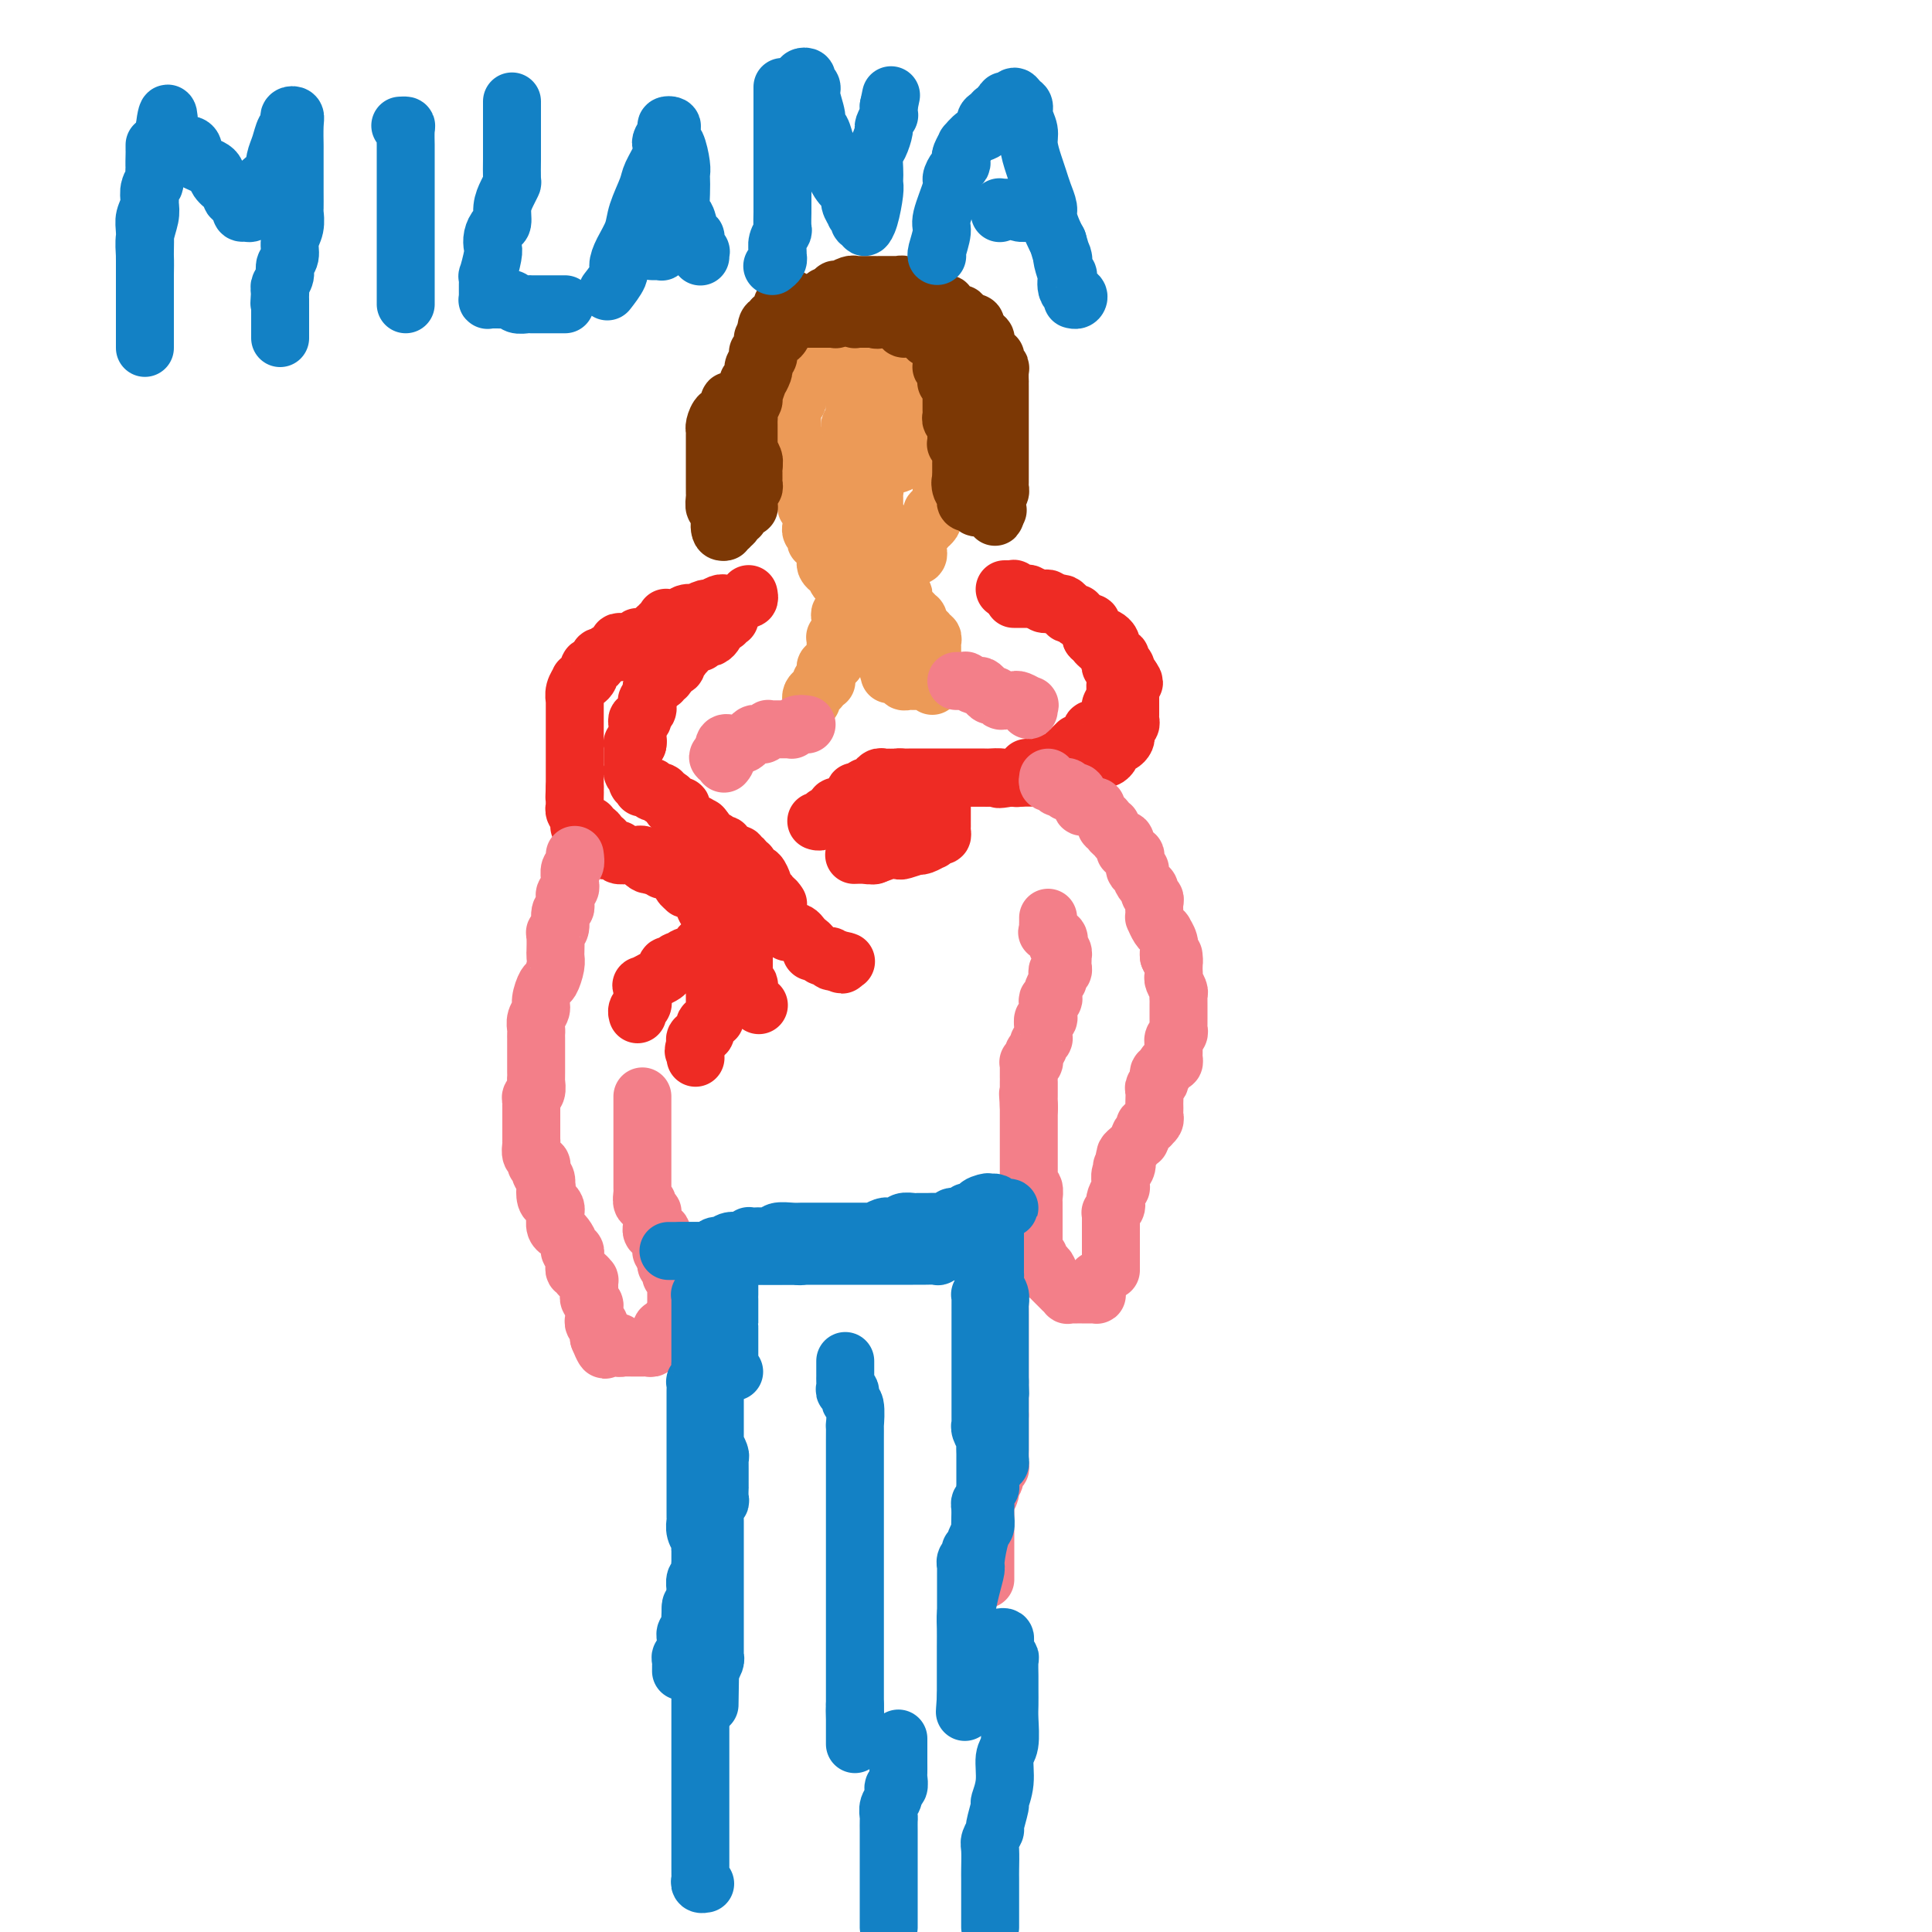 <svg viewBox='0 0 400 400' version='1.1' xmlns='http://www.w3.org/2000/svg' xmlns:xlink='http://www.w3.org/1999/xlink'><g fill='none' stroke='#EE2B24' stroke-width='12' stroke-linecap='round' stroke-linejoin='round'><path d='M155,123c0.097,0.453 0.195,0.906 0,1c-0.195,0.094 -0.681,-0.172 -1,0c-0.319,0.172 -0.471,0.782 -1,1c-0.529,0.218 -1.436,0.043 -2,0c-0.564,-0.043 -0.786,0.045 -1,0c-0.214,-0.045 -0.420,-0.222 -1,0c-0.580,0.222 -1.535,0.843 -2,1c-0.465,0.157 -0.440,-0.150 -1,0c-0.560,0.150 -1.705,0.758 -2,1c-0.295,0.242 0.262,0.117 0,0c-0.262,-0.117 -1.341,-0.228 -2,0c-0.659,0.228 -0.897,0.793 -1,1c-0.103,0.207 -0.070,0.056 0,0c0.070,-0.056 0.176,-0.016 0,0c-0.176,0.016 -0.635,0.008 -1,0c-0.365,-0.008 -0.638,-0.017 -1,0c-0.362,0.017 -0.814,0.061 -1,0c-0.186,-0.061 -0.106,-0.227 0,0c0.106,0.227 0.240,0.848 0,1c-0.240,0.152 -0.852,-0.166 -1,0c-0.148,0.166 0.167,0.815 0,1c-0.167,0.185 -0.818,-0.095 -1,0c-0.182,0.095 0.105,0.564 0,1c-0.105,0.436 -0.601,0.839 -1,1c-0.399,0.161 -0.699,0.081 -1,0'/><path d='M134,132c-3.492,1.393 -1.722,0.377 -1,0c0.722,-0.377 0.397,-0.115 0,0c-0.397,0.115 -0.867,0.083 -1,0c-0.133,-0.083 0.069,-0.216 0,0c-0.069,0.216 -0.411,0.779 -1,1c-0.589,0.221 -1.425,0.098 -2,0c-0.575,-0.098 -0.890,-0.170 -1,0c-0.110,0.170 -0.015,0.582 0,1c0.015,0.418 -0.051,0.843 0,1c0.051,0.157 0.220,0.046 0,0c-0.220,-0.046 -0.828,-0.026 -1,0c-0.172,0.026 0.094,0.059 0,0c-0.094,-0.059 -0.546,-0.209 -1,0c-0.454,0.209 -0.909,0.778 -1,1c-0.091,0.222 0.182,0.097 0,0c-0.182,-0.097 -0.820,-0.167 -1,0c-0.180,0.167 0.096,0.569 0,1c-0.096,0.431 -0.564,0.890 -1,1c-0.436,0.110 -0.839,-0.128 -1,0c-0.161,0.128 -0.081,0.621 0,1c0.081,0.379 0.161,0.643 0,1c-0.161,0.357 -0.565,0.807 -1,1c-0.435,0.193 -0.901,0.129 -1,0c-0.099,-0.129 0.170,-0.323 0,0c-0.170,0.323 -0.778,1.161 -1,2c-0.222,0.839 -0.060,1.677 0,2c0.060,0.323 0.016,0.129 0,0c-0.016,-0.129 -0.004,-0.193 0,0c0.004,0.193 0.001,0.642 0,1c-0.001,0.358 -0.000,0.625 0,1c0.000,0.375 0.000,0.859 0,1c-0.000,0.141 -0.000,-0.059 0,0c0.000,0.059 0.000,0.377 0,1c-0.000,0.623 -0.000,1.550 0,2c0.000,0.450 0.000,0.422 0,1c-0.000,0.578 -0.000,1.762 0,2c0.000,0.238 0.000,-0.469 0,0c-0.000,0.469 -0.000,2.114 0,3c0.000,0.886 0.000,1.012 0,1c-0.000,-0.012 -0.000,-0.162 0,0c0.000,0.162 0.000,0.635 0,1c-0.000,0.365 -0.000,0.623 0,1c0.000,0.377 0.000,0.872 0,1c-0.000,0.128 -0.000,-0.110 0,0c0.000,0.110 0.000,0.568 0,1c-0.000,0.432 -0.000,0.838 0,1c0.000,0.162 0.000,0.081 0,0'/><path d='M119,163c-0.155,3.603 -0.043,1.609 0,1c0.043,-0.609 0.015,0.165 0,1c-0.015,0.835 -0.018,1.729 0,2c0.018,0.271 0.058,-0.081 0,0c-0.058,0.081 -0.212,0.596 0,1c0.212,0.404 0.792,0.697 1,1c0.208,0.303 0.045,0.617 0,1c-0.045,0.383 0.026,0.833 0,1c-0.026,0.167 -0.151,0.049 0,0c0.151,-0.049 0.579,-0.028 1,0c0.421,0.028 0.834,0.063 1,0c0.166,-0.063 0.083,-0.223 0,0c-0.083,0.223 -0.167,0.830 0,1c0.167,0.170 0.584,-0.098 1,0c0.416,0.098 0.829,0.561 1,1c0.171,0.439 0.099,0.852 0,1c-0.099,0.148 -0.223,0.029 0,0c0.223,-0.029 0.795,0.031 1,0c0.205,-0.031 0.044,-0.152 0,0c-0.044,0.152 0.031,0.576 0,1c-0.031,0.424 -0.166,0.846 0,1c0.166,0.154 0.633,0.040 1,0c0.367,-0.040 0.632,-0.007 1,0c0.368,0.007 0.837,-0.012 1,0c0.163,0.012 0.020,0.056 0,0c-0.020,-0.056 0.085,-0.211 0,0c-0.085,0.211 -0.358,0.789 0,1c0.358,0.211 1.349,0.057 2,0c0.651,-0.057 0.963,-0.016 1,0c0.037,0.016 -0.201,0.007 0,0c0.201,-0.007 0.841,-0.012 1,0c0.159,0.012 -0.165,0.042 0,0c0.165,-0.042 0.817,-0.156 1,0c0.183,0.156 -0.105,0.580 0,1c0.105,0.420 0.601,0.834 1,1c0.399,0.166 0.699,0.083 1,0'/><path d='M135,179c2.488,1.332 1.206,0.161 1,0c-0.206,-0.161 0.662,0.689 1,1c0.338,0.311 0.146,0.082 0,0c-0.146,-0.082 -0.247,-0.019 0,0c0.247,0.019 0.841,-0.006 1,0c0.159,0.006 -0.116,0.043 0,0c0.116,-0.043 0.623,-0.165 1,0c0.377,0.165 0.622,0.619 1,1c0.378,0.381 0.888,0.689 1,1c0.112,0.311 -0.173,0.623 0,1c0.173,0.377 0.803,0.818 1,1c0.197,0.182 -0.039,0.104 0,0c0.039,-0.104 0.354,-0.234 1,0c0.646,0.234 1.623,0.834 2,1c0.377,0.166 0.154,-0.100 0,0c-0.154,0.100 -0.238,0.565 0,1c0.238,0.435 0.800,0.838 1,1c0.200,0.162 0.038,0.082 0,0c-0.038,-0.082 0.046,-0.167 0,0c-0.046,0.167 -0.223,0.585 0,1c0.223,0.415 0.844,0.828 1,1c0.156,0.172 -0.154,0.102 0,0c0.154,-0.102 0.774,-0.235 1,0c0.226,0.235 0.060,0.837 0,1c-0.060,0.163 -0.012,-0.114 0,0c0.012,0.114 -0.011,0.619 0,1c0.011,0.381 0.054,0.637 0,1c-0.054,0.363 -0.207,0.832 0,1c0.207,0.168 0.773,0.034 1,0c0.227,-0.034 0.113,0.032 0,0c-0.113,-0.032 -0.226,-0.162 0,0c0.226,0.162 0.793,0.617 1,1c0.207,0.383 0.056,0.695 0,1c-0.056,0.305 -0.015,0.603 0,1c0.015,0.397 0.005,0.894 0,1c-0.005,0.106 -0.004,-0.179 0,0c0.004,0.179 0.011,0.821 0,1c-0.011,0.179 -0.042,-0.106 0,0c0.042,0.106 0.155,0.602 0,1c-0.155,0.398 -0.577,0.699 -1,1'/><path d='M149,200c-0.094,0.940 0.171,0.290 0,0c-0.171,-0.290 -0.778,-0.218 -1,0c-0.222,0.218 -0.060,0.583 0,1c0.060,0.417 0.016,0.885 0,1c-0.016,0.115 -0.004,-0.124 0,0c0.004,0.124 0.001,0.611 0,1c-0.001,0.389 -0.000,0.679 0,1c0.000,0.321 0.000,0.674 0,1c-0.000,0.326 -0.000,0.626 0,1c0.000,0.374 -0.000,0.821 0,1c0.000,0.179 0.000,0.091 0,0c-0.000,-0.091 -0.000,-0.183 0,0c0.000,0.183 0.001,0.642 0,1c-0.001,0.358 -0.004,0.617 0,1c0.004,0.383 0.016,0.891 0,1c-0.016,0.109 -0.061,-0.182 0,0c0.061,0.182 0.226,0.837 0,1c-0.226,0.163 -0.845,-0.166 -1,0c-0.155,0.166 0.154,0.828 0,1c-0.154,0.172 -0.772,-0.146 -1,0c-0.228,0.146 -0.065,0.756 0,1c0.065,0.244 0.033,0.122 0,0c-0.033,-0.122 -0.065,-0.244 0,0c0.065,0.244 0.228,0.854 0,1c-0.228,0.146 -0.846,-0.171 -1,0c-0.154,0.171 0.154,0.829 0,1c-0.154,0.171 -0.772,-0.146 -1,0c-0.228,0.146 -0.065,0.756 0,1c0.065,0.244 0.033,0.122 0,0'/><path d='M144,216c-0.774,2.657 -0.207,1.300 0,1c0.207,-0.300 0.056,0.458 0,1c-0.056,0.542 -0.016,0.869 0,1c0.016,0.131 0.008,0.065 0,0'/><path d='M147,195c-0.459,0.024 -0.918,0.048 -1,0c-0.082,-0.048 0.212,-0.167 0,0c-0.212,0.167 -0.931,0.619 -1,1c-0.069,0.381 0.514,0.689 0,1c-0.514,0.311 -2.123,0.623 -3,1c-0.877,0.377 -1.022,0.819 -1,1c0.022,0.181 0.212,0.100 0,0c-0.212,-0.100 -0.827,-0.220 -1,0c-0.173,0.220 0.096,0.780 0,1c-0.096,0.220 -0.556,0.102 -1,0c-0.444,-0.102 -0.874,-0.186 -1,0c-0.126,0.186 0.050,0.642 0,1c-0.050,0.358 -0.325,0.617 -1,1c-0.675,0.383 -1.750,0.890 -2,1c-0.250,0.110 0.325,-0.178 0,0c-0.325,0.178 -1.551,0.822 -2,1c-0.449,0.178 -0.121,-0.111 0,0c0.121,0.111 0.033,0.621 0,1c-0.033,0.379 -0.013,0.626 0,1c0.013,0.374 0.017,0.874 0,1c-0.017,0.126 -0.057,-0.124 0,0c0.057,0.124 0.211,0.621 0,1c-0.211,0.379 -0.788,0.641 -1,1c-0.212,0.359 -0.061,0.817 0,1c0.061,0.183 0.030,0.092 0,0'/><path d='M151,194c-0.081,-0.009 -0.161,-0.019 0,0c0.161,0.019 0.565,0.065 1,0c0.435,-0.065 0.901,-0.243 1,0c0.099,0.243 -0.170,0.905 0,1c0.170,0.095 0.778,-0.378 1,0c0.222,0.378 0.060,1.607 0,2c-0.060,0.393 -0.016,-0.049 0,0c0.016,0.049 0.005,0.591 0,1c-0.005,0.409 -0.002,0.687 0,1c0.002,0.313 0.004,0.663 0,1c-0.004,0.337 -0.015,0.663 0,1c0.015,0.337 0.057,0.685 0,1c-0.057,0.315 -0.211,0.596 0,1c0.211,0.404 0.788,0.931 1,1c0.212,0.069 0.061,-0.321 0,0c-0.061,0.321 -0.031,1.353 0,2c0.031,0.647 0.065,0.909 0,1c-0.065,0.091 -0.227,0.011 0,0c0.227,-0.011 0.844,0.049 1,0c0.156,-0.049 -0.150,-0.205 0,0c0.150,0.205 0.757,0.773 1,1c0.243,0.227 0.121,0.114 0,0'/><path d='M154,190c0.416,-0.000 0.833,-0.000 1,0c0.167,0.000 0.086,0.000 0,0c-0.086,-0.000 -0.177,-0.000 0,0c0.177,0.000 0.621,0.000 1,0c0.379,-0.000 0.693,-0.001 1,0c0.307,0.001 0.607,0.003 1,0c0.393,-0.003 0.879,-0.012 1,0c0.121,0.012 -0.122,0.046 0,0c0.122,-0.046 0.611,-0.170 1,0c0.389,0.170 0.679,0.634 1,1c0.321,0.366 0.675,0.634 1,1c0.325,0.366 0.623,0.830 1,1c0.377,0.170 0.832,0.046 1,0c0.168,-0.046 0.048,-0.013 0,0c-0.048,0.013 -0.024,0.006 0,0c0.024,-0.006 0.048,-0.013 0,0c-0.048,0.013 -0.167,0.045 0,0c0.167,-0.045 0.619,-0.166 1,0c0.381,0.166 0.691,0.619 1,1c0.309,0.381 0.618,0.691 1,1c0.382,0.309 0.837,0.618 1,1c0.163,0.382 0.032,0.838 0,1c-0.032,0.162 0.034,0.029 0,0c-0.034,-0.029 -0.166,0.045 0,0c0.166,-0.045 0.632,-0.208 1,0c0.368,0.208 0.639,0.787 1,1c0.361,0.213 0.814,0.061 1,0c0.186,-0.061 0.106,-0.030 0,0c-0.106,0.030 -0.238,0.061 0,0c0.238,-0.061 0.847,-0.212 1,0c0.153,0.212 -0.151,0.788 0,1c0.151,0.212 0.757,0.061 1,0c0.243,-0.061 0.121,-0.030 0,0'/><path d='M173,199c2.179,1.393 1.125,0.375 1,0c-0.125,-0.375 0.679,-0.107 1,0c0.321,0.107 0.161,0.054 0,0'/><path d='M161,187c0.083,0.121 0.167,0.242 0,0c-0.167,-0.242 -0.584,-0.849 -1,-1c-0.416,-0.151 -0.830,0.152 -1,0c-0.170,-0.152 -0.097,-0.760 0,-1c0.097,-0.240 0.219,-0.110 0,0c-0.219,0.110 -0.779,0.202 -1,0c-0.221,-0.202 -0.101,-0.699 0,-1c0.101,-0.301 0.185,-0.406 0,-1c-0.185,-0.594 -0.638,-1.676 -1,-2c-0.362,-0.324 -0.633,0.110 -1,0c-0.367,-0.110 -0.829,-0.766 -1,-1c-0.171,-0.234 -0.050,-0.048 0,0c0.050,0.048 0.028,-0.044 0,0c-0.028,0.044 -0.064,0.223 0,0c0.064,-0.223 0.228,-0.848 0,-1c-0.228,-0.152 -0.849,0.169 -1,0c-0.151,-0.169 0.166,-0.829 0,-1c-0.166,-0.171 -0.815,0.146 -1,0c-0.185,-0.146 0.095,-0.756 0,-1c-0.095,-0.244 -0.565,-0.122 -1,0c-0.435,0.122 -0.834,0.243 -1,0c-0.166,-0.243 -0.100,-0.849 0,-1c0.100,-0.151 0.233,0.152 0,0c-0.233,-0.152 -0.834,-0.759 -1,-1c-0.166,-0.241 0.101,-0.118 0,0c-0.101,0.118 -0.571,0.229 -1,0c-0.429,-0.229 -0.819,-0.797 -1,-1c-0.181,-0.203 -0.154,-0.039 0,0c0.154,0.039 0.434,-0.046 0,0c-0.434,0.046 -1.583,0.222 -2,0c-0.417,-0.222 -0.101,-0.843 0,-1c0.101,-0.157 -0.011,0.150 0,0c0.011,-0.150 0.146,-0.757 0,-1c-0.146,-0.243 -0.573,-0.121 -1,0'/><path d='M145,172c-2.488,-2.548 -0.709,-1.418 0,-1c0.709,0.418 0.349,0.123 0,0c-0.349,-0.123 -0.686,-0.076 -1,0c-0.314,0.076 -0.606,0.179 -1,0c-0.394,-0.179 -0.890,-0.640 -1,-1c-0.110,-0.360 0.168,-0.618 0,-1c-0.168,-0.382 -0.780,-0.887 -1,-1c-0.220,-0.113 -0.049,0.167 0,0c0.049,-0.167 -0.025,-0.779 0,-1c0.025,-0.221 0.148,-0.049 0,0c-0.148,0.049 -0.565,-0.024 -1,0c-0.435,0.024 -0.886,0.146 -1,0c-0.114,-0.146 0.109,-0.561 0,-1c-0.109,-0.439 -0.550,-0.903 -1,-1c-0.450,-0.097 -0.909,0.171 -1,0c-0.091,-0.171 0.187,-0.782 0,-1c-0.187,-0.218 -0.837,-0.044 -1,0c-0.163,0.044 0.163,-0.041 0,0c-0.163,0.041 -0.814,0.208 -1,0c-0.186,-0.208 0.095,-0.792 0,-1c-0.095,-0.208 -0.565,-0.041 -1,0c-0.435,0.041 -0.834,-0.045 -1,0c-0.166,0.045 -0.097,0.222 0,0c0.097,-0.222 0.223,-0.843 0,-1c-0.223,-0.157 -0.796,0.151 -1,0c-0.204,-0.151 -0.041,-0.761 0,-1c0.041,-0.239 -0.042,-0.106 0,0c0.042,0.106 0.207,0.186 0,0c-0.207,-0.186 -0.788,-0.637 -1,-1c-0.212,-0.363 -0.057,-0.636 0,-1c0.057,-0.364 0.015,-0.819 0,-1c-0.015,-0.181 -0.004,-0.090 0,0c0.004,0.090 0.001,0.178 0,0c-0.001,-0.178 -0.001,-0.622 0,-1c0.001,-0.378 0.003,-0.690 0,-1c-0.003,-0.310 -0.011,-0.619 0,-1c0.011,-0.381 0.041,-0.833 0,-1c-0.041,-0.167 -0.155,-0.048 0,0c0.155,0.048 0.577,0.024 1,0'/><path d='M132,154c0.154,-1.107 0.040,-0.875 0,-1c-0.040,-0.125 -0.007,-0.607 0,-1c0.007,-0.393 -0.012,-0.698 0,-1c0.012,-0.302 0.055,-0.602 0,-1c-0.055,-0.398 -0.207,-0.894 0,-1c0.207,-0.106 0.773,0.179 1,0c0.227,-0.179 0.114,-0.823 0,-1c-0.114,-0.177 -0.228,0.112 0,0c0.228,-0.112 0.797,-0.626 1,-1c0.203,-0.374 0.041,-0.607 0,-1c-0.041,-0.393 0.041,-0.945 0,-1c-0.041,-0.055 -0.203,0.388 0,0c0.203,-0.388 0.771,-1.607 1,-2c0.229,-0.393 0.118,0.039 0,0c-0.118,-0.039 -0.243,-0.551 0,-1c0.243,-0.449 0.853,-0.836 1,-1c0.147,-0.164 -0.171,-0.104 0,0c0.171,0.104 0.830,0.252 1,0c0.170,-0.252 -0.148,-0.905 0,-1c0.148,-0.095 0.761,0.368 1,0c0.239,-0.368 0.103,-1.565 0,-2c-0.103,-0.435 -0.172,-0.106 0,0c0.172,0.106 0.586,-0.010 1,0c0.414,0.010 0.829,0.147 1,0c0.171,-0.147 0.099,-0.579 0,-1c-0.099,-0.421 -0.224,-0.831 0,-1c0.224,-0.169 0.796,-0.097 1,0c0.204,0.097 0.040,0.218 0,0c-0.040,-0.218 0.045,-0.775 0,-1c-0.045,-0.225 -0.219,-0.117 0,0c0.219,0.117 0.833,0.243 1,0c0.167,-0.243 -0.113,-0.853 0,-1c0.113,-0.147 0.618,0.171 1,0c0.382,-0.171 0.642,-0.830 1,-1c0.358,-0.170 0.814,0.151 1,0c0.186,-0.151 0.102,-0.773 0,-1c-0.102,-0.227 -0.221,-0.060 0,0c0.221,0.060 0.781,0.013 1,0c0.219,-0.013 0.097,0.008 0,0c-0.097,-0.008 -0.170,-0.043 0,0c0.170,0.043 0.584,0.165 1,0c0.416,-0.165 0.833,-0.619 1,-1c0.167,-0.381 0.083,-0.691 0,-1'/><path d='M148,130c2.480,-2.022 2.181,-1.078 2,-1c-0.181,0.078 -0.245,-0.711 0,-1c0.245,-0.289 0.798,-0.077 1,0c0.202,0.077 0.055,0.021 0,0c-0.055,-0.021 -0.016,-0.006 0,0c0.016,0.006 0.008,0.003 0,0'/><path d='M210,124c-0.091,0.000 -0.182,0.000 0,0c0.182,-0.000 0.636,-0.000 1,0c0.364,0.000 0.636,0.000 1,0c0.364,-0.000 0.818,-0.000 1,0c0.182,0.000 0.090,0.000 0,0c-0.090,-0.000 -0.178,-0.001 0,0c0.178,0.001 0.621,0.004 1,0c0.379,-0.004 0.693,-0.015 1,0c0.307,0.015 0.607,0.056 1,0c0.393,-0.056 0.879,-0.208 1,0c0.121,0.208 -0.121,0.777 0,1c0.121,0.223 0.606,0.098 1,0c0.394,-0.098 0.697,-0.171 1,0c0.303,0.171 0.607,0.585 1,1c0.393,0.415 0.875,0.829 1,1c0.125,0.171 -0.107,0.097 0,0c0.107,-0.097 0.553,-0.218 1,0c0.447,0.218 0.894,0.775 1,1c0.106,0.225 -0.129,0.116 0,0c0.129,-0.116 0.623,-0.241 1,0c0.377,0.241 0.637,0.849 1,1c0.363,0.151 0.830,-0.153 1,0c0.170,0.153 0.044,0.763 0,1c-0.044,0.237 -0.005,0.102 0,0c0.005,-0.102 -0.024,-0.172 0,0c0.024,0.172 0.101,0.585 0,1c-0.101,0.415 -0.381,0.833 0,1c0.381,0.167 1.423,0.082 2,0c0.577,-0.082 0.691,-0.162 1,0c0.309,0.162 0.814,0.564 1,1c0.186,0.436 0.052,0.905 0,1c-0.052,0.095 -0.024,-0.186 0,0c0.024,0.186 0.044,0.837 0,1c-0.044,0.163 -0.152,-0.163 0,0c0.152,0.163 0.562,0.814 1,1c0.438,0.186 0.902,-0.095 1,0c0.098,0.095 -0.171,0.564 0,1c0.171,0.436 0.781,0.838 1,1c0.219,0.162 0.049,0.085 0,0c-0.049,-0.085 0.025,-0.177 0,0c-0.025,0.177 -0.150,0.622 0,1c0.150,0.378 0.575,0.689 1,1'/><path d='M234,140c1.547,2.079 0.415,1.278 0,1c-0.415,-0.278 -0.111,-0.033 0,0c0.111,0.033 0.030,-0.146 0,0c-0.030,0.146 -0.008,0.617 0,1c0.008,0.383 0.002,0.680 0,1c-0.002,0.320 -0.001,0.664 0,1c0.001,0.336 0.000,0.663 0,1c-0.000,0.337 0.000,0.683 0,1c-0.000,0.317 -0.000,0.606 0,1c0.000,0.394 0.001,0.894 0,1c-0.001,0.106 -0.004,-0.183 0,0c0.004,0.183 0.015,0.838 0,1c-0.015,0.162 -0.057,-0.168 0,0c0.057,0.168 0.211,0.833 0,1c-0.211,0.167 -0.788,-0.163 -1,0c-0.212,0.163 -0.060,0.818 0,1c0.060,0.182 0.026,-0.109 0,0c-0.026,0.109 -0.046,0.618 0,1c0.046,0.382 0.157,0.637 0,1c-0.157,0.363 -0.582,0.833 -1,1c-0.418,0.167 -0.830,0.031 -1,0c-0.170,-0.031 -0.098,0.044 0,0c0.098,-0.044 0.223,-0.205 0,0c-0.223,0.205 -0.795,0.777 -1,1c-0.205,0.223 -0.044,0.097 0,0c0.044,-0.097 -0.029,-0.166 0,0c0.029,0.166 0.162,0.566 0,1c-0.162,0.434 -0.618,0.901 -1,1c-0.382,0.099 -0.691,-0.170 -1,0c-0.309,0.170 -0.618,0.777 -1,1c-0.382,0.223 -0.837,0.060 -1,0c-0.163,-0.060 -0.032,-0.017 0,0c0.032,0.017 -0.034,0.009 0,0c0.034,-0.009 0.168,-0.017 0,0c-0.168,0.017 -0.636,0.061 -1,0c-0.364,-0.061 -0.622,-0.226 -1,0c-0.378,0.226 -0.876,0.844 -1,1c-0.124,0.156 0.126,-0.151 0,0c-0.126,0.151 -0.629,0.758 -1,1c-0.371,0.242 -0.611,0.117 -1,0c-0.389,-0.117 -0.927,-0.228 -1,0c-0.073,0.228 0.318,0.793 0,1c-0.318,0.207 -1.346,0.055 -2,0c-0.654,-0.055 -0.935,-0.015 -1,0c-0.065,0.015 0.088,0.004 0,0c-0.088,-0.004 -0.415,-0.001 -1,0c-0.585,0.001 -1.428,0.000 -2,0c-0.572,-0.000 -0.874,-0.000 -1,0c-0.126,0.000 -0.075,0.000 0,0c0.075,-0.000 0.175,-0.000 0,0c-0.175,0.000 -0.624,0.000 -1,0c-0.376,-0.000 -0.678,-0.000 -1,0c-0.322,0.000 -0.663,0.000 -1,0c-0.337,-0.000 -0.668,-0.000 -1,0'/><path d='M209,161c-3.435,0.619 -2.024,0.166 -2,0c0.024,-0.166 -1.341,-0.044 -2,0c-0.659,0.044 -0.613,0.012 -1,0c-0.387,-0.012 -1.208,-0.003 -2,0c-0.792,0.003 -1.556,0.001 -2,0c-0.444,-0.001 -0.567,-0.000 -1,0c-0.433,0.000 -1.177,0.000 -2,0c-0.823,-0.000 -1.726,-0.000 -2,0c-0.274,0.000 0.082,0.000 0,0c-0.082,-0.000 -0.600,-0.000 -1,0c-0.400,0.000 -0.682,0.000 -1,0c-0.318,-0.000 -0.672,-0.000 -1,0c-0.328,0.000 -0.630,0.000 -1,0c-0.370,-0.000 -0.807,-0.000 -1,0c-0.193,0.000 -0.142,0.000 0,0c0.142,-0.000 0.374,-0.000 0,0c-0.374,0.000 -1.353,0.000 -2,0c-0.647,-0.000 -0.961,-0.000 -1,0c-0.039,0.000 0.196,0.000 0,0c-0.196,-0.000 -0.822,-0.000 -1,0c-0.178,0.000 0.093,0.000 0,0c-0.093,-0.000 -0.549,-0.001 -1,0c-0.451,0.001 -0.895,0.004 -1,0c-0.105,-0.004 0.130,-0.016 0,0c-0.130,0.016 -0.623,0.061 -1,0c-0.377,-0.061 -0.636,-0.227 -1,0c-0.364,0.227 -0.832,0.846 -1,1c-0.168,0.154 -0.035,-0.156 0,0c0.035,0.156 -0.028,0.778 0,1c0.028,0.222 0.148,0.045 0,0c-0.148,-0.045 -0.565,0.041 -1,0c-0.435,-0.041 -0.887,-0.208 -1,0c-0.113,0.208 0.113,0.792 0,1c-0.113,0.208 -0.567,0.041 -1,0c-0.433,-0.041 -0.847,0.046 -1,0c-0.153,-0.046 -0.045,-0.223 0,0c0.045,0.223 0.026,0.847 0,1c-0.026,0.153 -0.058,-0.165 0,0c0.058,0.165 0.208,0.814 0,1c-0.208,0.186 -0.774,-0.090 -1,0c-0.226,0.090 -0.113,0.545 0,1'/><path d='M176,167c-1.095,0.928 -0.833,0.248 -1,0c-0.167,-0.248 -0.763,-0.064 -1,0c-0.237,0.064 -0.114,0.007 0,0c0.114,-0.007 0.219,0.037 0,0c-0.219,-0.037 -0.762,-0.155 -1,0c-0.238,0.155 -0.172,0.581 0,1c0.172,0.419 0.449,0.830 0,1c-0.449,0.170 -1.623,0.098 -2,0c-0.377,-0.098 0.043,-0.222 0,0c-0.043,0.222 -0.550,0.791 -1,1c-0.450,0.209 -0.843,0.060 -1,0c-0.157,-0.060 -0.079,-0.030 0,0'/><path d='M187,166c-0.002,0.439 -0.005,0.878 0,1c0.005,0.122 0.016,-0.075 0,0c-0.016,0.075 -0.060,0.420 0,1c0.060,0.580 0.222,1.394 0,2c-0.222,0.606 -0.830,1.002 -1,1c-0.170,-0.002 0.099,-0.403 0,0c-0.099,0.403 -0.565,1.609 -1,2c-0.435,0.391 -0.839,-0.035 -1,0c-0.161,0.035 -0.081,0.530 0,1c0.081,0.470 0.161,0.914 0,1c-0.161,0.086 -0.565,-0.187 -1,0c-0.435,0.187 -0.901,0.835 -1,1c-0.099,0.165 0.169,-0.152 0,0c-0.169,0.152 -0.776,0.772 -1,1c-0.224,0.228 -0.064,0.065 0,0c0.064,-0.065 0.032,-0.033 0,0'/><path d='M195,167c-0.000,-0.089 -0.000,-0.177 0,0c0.000,0.177 0.000,0.621 0,1c-0.000,0.379 -0.000,0.693 0,1c0.000,0.307 0.001,0.608 0,1c-0.001,0.392 -0.003,0.874 0,1c0.003,0.126 0.011,-0.106 0,0c-0.011,0.106 -0.040,0.549 0,1c0.040,0.451 0.148,0.909 0,1c-0.148,0.091 -0.552,-0.186 -1,0c-0.448,0.186 -0.940,0.833 -1,1c-0.060,0.167 0.313,-0.148 0,0c-0.313,0.148 -1.312,0.758 -2,1c-0.688,0.242 -1.065,0.116 -1,0c0.065,-0.116 0.572,-0.224 0,0c-0.572,0.224 -2.222,0.778 -3,1c-0.778,0.222 -0.685,0.112 -1,0c-0.315,-0.112 -1.037,-0.226 -2,0c-0.963,0.226 -2.167,0.793 -3,1c-0.833,0.207 -1.295,0.056 -2,0c-0.705,-0.056 -1.653,-0.015 -2,0c-0.347,0.015 -0.093,0.004 0,0c0.093,-0.004 0.027,-0.001 0,0c-0.027,0.001 -0.013,0.001 0,0'/><path d='M184,163c-0.081,-0.022 -0.162,-0.044 0,0c0.162,0.044 0.568,0.155 1,0c0.432,-0.155 0.889,-0.578 1,-1c0.111,-0.422 -0.124,-0.845 0,-1c0.124,-0.155 0.608,-0.041 1,0c0.392,0.041 0.693,0.011 1,0c0.307,-0.011 0.622,-0.003 1,0c0.378,0.003 0.821,0.001 1,0c0.179,-0.001 0.094,-0.000 0,0c-0.094,0.000 -0.198,0.000 0,0c0.198,-0.000 0.697,-0.000 1,0c0.303,0.000 0.410,0.000 1,0c0.590,-0.000 1.664,-0.000 2,0c0.336,0.000 -0.065,0.000 0,0c0.065,-0.000 0.596,-0.000 1,0c0.404,0.000 0.682,0.000 1,0c0.318,-0.000 0.678,-0.000 1,0c0.322,0.000 0.607,0.000 1,0c0.393,-0.000 0.893,-0.000 1,0c0.107,0.000 -0.178,0.000 0,0c0.178,-0.000 0.821,-0.000 1,0c0.179,0.000 -0.106,0.000 0,0c0.106,-0.000 0.602,-0.000 1,0c0.398,0.000 0.698,0.000 1,0c0.302,-0.000 0.605,-0.000 1,0c0.395,0.000 0.880,0.000 1,0c0.120,-0.000 -0.127,-0.000 0,0c0.127,0.000 0.626,0.000 1,0c0.374,-0.000 0.621,-0.000 1,0c0.379,0.000 0.889,0.000 1,0c0.111,-0.000 -0.178,-0.000 0,0c0.178,0.000 0.821,0.001 1,0c0.179,-0.001 -0.107,-0.004 0,0c0.107,0.004 0.606,0.015 1,0c0.394,-0.015 0.683,-0.056 1,0c0.317,0.056 0.662,0.207 1,0c0.338,-0.207 0.668,-0.774 1,-1c0.332,-0.226 0.666,-0.113 1,0'/><path d='M213,160c4.439,-0.691 1.035,-0.917 0,-1c-1.035,-0.083 0.297,-0.023 1,0c0.703,0.023 0.777,0.007 1,0c0.223,-0.007 0.595,-0.006 1,0c0.405,0.006 0.844,0.016 1,0c0.156,-0.016 0.030,-0.057 0,0c-0.030,0.057 0.034,0.211 0,0c-0.034,-0.211 -0.168,-0.788 0,-1c0.168,-0.212 0.637,-0.060 1,0c0.363,0.060 0.619,0.026 1,0c0.381,-0.026 0.886,-0.046 1,0c0.114,0.046 -0.161,0.157 0,0c0.161,-0.157 0.760,-0.581 1,-1c0.240,-0.419 0.121,-0.834 0,-1c-0.121,-0.166 -0.244,-0.083 0,0c0.244,0.083 0.854,0.166 1,0c0.146,-0.166 -0.172,-0.581 0,-1c0.172,-0.419 0.833,-0.844 1,-1c0.167,-0.156 -0.162,-0.045 0,0c0.162,0.045 0.814,0.023 1,0c0.186,-0.023 -0.095,-0.049 0,0c0.095,0.049 0.564,0.172 1,0c0.436,-0.172 0.838,-0.639 1,-1c0.162,-0.361 0.086,-0.618 0,-1c-0.086,-0.382 -0.180,-0.891 0,-1c0.180,-0.109 0.636,0.182 1,0c0.364,-0.182 0.637,-0.837 1,-1c0.363,-0.163 0.815,0.166 1,0c0.185,-0.166 0.102,-0.828 0,-1c-0.102,-0.172 -0.224,0.146 0,0c0.224,-0.146 0.792,-0.756 1,-1c0.208,-0.244 0.055,-0.121 0,0c-0.055,0.121 -0.011,0.239 0,0c0.011,-0.239 -0.011,-0.835 0,-1c0.011,-0.165 0.056,0.100 0,0c-0.056,-0.100 -0.211,-0.565 0,-1c0.211,-0.435 0.789,-0.838 1,-1c0.211,-0.162 0.057,-0.082 0,0c-0.057,0.082 -0.016,0.166 0,0c0.016,-0.166 0.008,-0.583 0,-1'/><path d='M231,144c0.773,-1.495 0.207,-0.734 0,-1c-0.207,-0.266 -0.054,-1.560 0,-2c0.054,-0.440 0.011,-0.026 0,0c-0.011,0.026 0.011,-0.336 0,-1c-0.011,-0.664 -0.056,-1.632 0,-2c0.056,-0.368 0.211,-0.137 0,0c-0.211,0.137 -0.789,0.181 -1,0c-0.211,-0.181 -0.056,-0.589 0,-1c0.056,-0.411 0.012,-0.827 0,-1c-0.012,-0.173 0.008,-0.102 0,0c-0.008,0.102 -0.045,0.235 0,0c0.045,-0.235 0.171,-0.837 0,-1c-0.171,-0.163 -0.638,0.115 -1,0c-0.362,-0.115 -0.618,-0.621 -1,-1c-0.382,-0.379 -0.889,-0.630 -1,-1c-0.111,-0.370 0.173,-0.858 0,-1c-0.173,-0.142 -0.802,0.063 -1,0c-0.198,-0.063 0.035,-0.394 0,-1c-0.035,-0.606 -0.338,-1.486 -1,-2c-0.662,-0.514 -1.683,-0.663 -2,-1c-0.317,-0.337 0.070,-0.861 0,-1c-0.070,-0.139 -0.596,0.106 -1,0c-0.404,-0.106 -0.687,-0.564 -1,-1c-0.313,-0.436 -0.657,-0.849 -1,-1c-0.343,-0.151 -0.684,-0.040 -1,0c-0.316,0.040 -0.608,0.008 -1,0c-0.392,-0.008 -0.883,0.008 -1,0c-0.117,-0.008 0.141,-0.041 0,0c-0.141,0.041 -0.680,0.156 -1,0c-0.320,-0.156 -0.419,-0.581 -1,-1c-0.581,-0.419 -1.643,-0.830 -2,-1c-0.357,-0.170 -0.007,-0.098 0,0c0.007,0.098 -0.327,0.222 -1,0c-0.673,-0.222 -1.683,-0.792 -2,-1c-0.317,-0.208 0.059,-0.056 0,0c-0.059,0.056 -0.552,0.015 -1,0c-0.448,-0.015 -0.851,-0.004 -1,0c-0.149,0.004 -0.042,0.001 0,0c0.042,-0.001 0.021,-0.001 0,0'/></g>
<g fill='none' stroke='#EC9A57' stroke-width='12' stroke-linecap='round' stroke-linejoin='round'><path d='M168,145c-0.006,-0.024 -0.012,-0.048 0,0c0.012,0.048 0.041,0.167 0,0c-0.041,-0.167 -0.151,-0.619 0,-1c0.151,-0.381 0.562,-0.690 1,-1c0.438,-0.310 0.902,-0.622 1,-1c0.098,-0.378 -0.170,-0.822 0,-1c0.170,-0.178 0.776,-0.090 1,0c0.224,0.090 0.064,0.181 0,0c-0.064,-0.181 -0.031,-0.636 0,-1c0.031,-0.364 0.060,-0.637 0,-1c-0.060,-0.363 -0.208,-0.814 0,-1c0.208,-0.186 0.774,-0.106 1,0c0.226,0.106 0.113,0.240 0,0c-0.113,-0.240 -0.226,-0.853 0,-1c0.226,-0.147 0.793,0.172 1,0c0.207,-0.172 0.056,-0.834 0,-1c-0.056,-0.166 -0.015,0.163 0,0c0.015,-0.163 0.004,-0.818 0,-1c-0.004,-0.182 -0.002,0.109 0,0c0.002,-0.109 0.004,-0.618 0,-1c-0.004,-0.382 -0.015,-0.637 0,-1c0.015,-0.363 0.057,-0.832 0,-1c-0.057,-0.168 -0.211,-0.034 0,0c0.211,0.034 0.789,-0.032 1,0c0.211,0.032 0.057,0.164 0,0c-0.057,-0.164 -0.016,-0.622 0,-1c0.016,-0.378 0.008,-0.675 0,-1c-0.008,-0.325 -0.016,-0.678 0,-1c0.016,-0.322 0.056,-0.612 0,-1c-0.056,-0.388 -0.207,-0.874 0,-1c0.207,-0.126 0.774,0.107 1,0c0.226,-0.107 0.112,-0.554 0,-1c-0.112,-0.446 -0.222,-0.890 0,-1c0.222,-0.110 0.778,0.115 1,0c0.222,-0.115 0.112,-0.571 0,-1c-0.112,-0.429 -0.226,-0.832 0,-1c0.226,-0.168 0.793,-0.101 1,0c0.207,0.101 0.056,0.234 0,0c-0.056,-0.234 -0.015,-0.837 0,-1c0.015,-0.163 0.004,0.114 0,0c-0.004,-0.114 -0.001,-0.618 0,-1c0.001,-0.382 0.000,-0.641 0,-1c-0.000,-0.359 -0.000,-0.818 0,-1c0.000,-0.182 0.000,-0.087 0,0c-0.000,0.087 -0.000,0.168 0,0c0.000,-0.168 0.000,-0.584 0,-1'/><path d='M177,118c1.392,-4.360 0.373,-1.761 0,-1c-0.373,0.761 -0.100,-0.317 0,-1c0.100,-0.683 0.027,-0.970 0,-1c-0.027,-0.030 -0.007,0.198 0,0c0.007,-0.198 0.002,-0.822 0,-1c-0.002,-0.178 -0.000,0.088 0,0c0.000,-0.088 -0.001,-0.532 0,-1c0.001,-0.468 0.003,-0.962 0,-1c-0.003,-0.038 -0.012,0.378 0,0c0.012,-0.378 0.046,-1.550 0,-2c-0.046,-0.450 -0.171,-0.177 0,0c0.171,0.177 0.638,0.257 1,0c0.362,-0.257 0.619,-0.853 1,-1c0.381,-0.147 0.887,0.153 1,0c0.113,-0.153 -0.166,-0.760 0,-1c0.166,-0.240 0.777,-0.114 1,0c0.223,0.114 0.059,0.216 0,0c-0.059,-0.216 -0.013,-0.751 0,-1c0.013,-0.249 -0.007,-0.211 0,0c0.007,0.211 0.040,0.595 0,1c-0.040,0.405 -0.154,0.830 0,1c0.154,0.170 0.577,0.085 1,0'/><path d='M182,109c0.713,-0.281 -0.005,0.516 0,1c0.005,0.484 0.733,0.656 1,1c0.267,0.344 0.071,0.862 0,1c-0.071,0.138 -0.019,-0.103 0,0c0.019,0.103 0.005,0.549 0,1c-0.005,0.451 -0.001,0.909 0,1c0.001,0.091 0.001,-0.183 0,0c-0.001,0.183 -0.001,0.822 0,1c0.001,0.178 0.004,-0.106 0,0c-0.004,0.106 -0.015,0.603 0,1c0.015,0.397 0.057,0.694 0,1c-0.057,0.306 -0.211,0.621 0,1c0.211,0.379 0.789,0.822 1,1c0.211,0.178 0.057,0.090 0,0c-0.057,-0.090 -0.015,-0.183 0,0c0.015,0.183 0.004,0.641 0,1c-0.004,0.359 -0.001,0.617 0,1c0.001,0.383 0.000,0.890 0,1c-0.000,0.110 -0.000,-0.178 0,0c0.000,0.178 0.000,0.821 0,1c-0.000,0.179 -0.000,-0.107 0,0c0.000,0.107 0.000,0.607 0,1c-0.000,0.393 -0.000,0.679 0,1c0.000,0.321 0.000,0.677 0,1c-0.000,0.323 -0.000,0.611 0,1c0.000,0.389 0.000,0.877 0,1c-0.000,0.123 -0.000,-0.121 0,0c0.000,0.121 0.000,0.606 0,1c-0.000,0.394 -0.000,0.697 0,1c0.000,0.303 0.000,0.606 0,1c-0.000,0.394 -0.000,0.879 0,1c0.000,0.121 0.000,-0.121 0,0c-0.000,0.121 -0.000,0.606 0,1c0.000,0.394 0.000,0.697 0,1c-0.000,0.303 -0.000,0.607 0,1c0.000,0.393 0.000,0.875 0,1c0.000,0.125 -0.000,-0.107 0,0c0.000,0.107 0.000,0.554 0,1'/><path d='M184,137c0.306,4.576 0.072,2.014 0,1c-0.072,-1.014 0.018,-0.482 0,0c-0.018,0.482 -0.144,0.913 0,1c0.144,0.087 0.560,-0.169 1,0c0.440,0.169 0.906,0.763 1,1c0.094,0.237 -0.182,0.116 0,0c0.182,-0.116 0.823,-0.227 1,0c0.177,0.227 -0.110,0.793 0,1c0.110,0.207 0.617,0.056 1,0c0.383,-0.056 0.642,-0.015 1,0c0.358,0.015 0.817,0.004 1,0c0.183,-0.004 0.091,-0.003 0,0c-0.091,0.003 -0.182,0.006 0,0c0.182,-0.006 0.637,-0.021 1,0c0.363,0.021 0.633,0.080 1,0c0.367,-0.080 0.830,-0.298 1,0c0.170,0.298 0.045,1.110 0,1c-0.045,-0.110 -0.012,-1.144 0,-2c0.012,-0.856 0.003,-1.535 0,-2c-0.003,-0.465 -0.001,-0.716 0,-1c0.001,-0.284 -0.000,-0.601 0,-1c0.000,-0.399 0.001,-0.881 0,-1c-0.001,-0.119 -0.004,0.126 0,0c0.004,-0.126 0.015,-0.621 0,-1c-0.015,-0.379 -0.056,-0.641 0,-1c0.056,-0.359 0.208,-0.814 0,-1c-0.208,-0.186 -0.777,-0.102 -1,0c-0.223,0.102 -0.101,0.223 0,0c0.101,-0.223 0.181,-0.791 0,-1c-0.181,-0.209 -0.623,-0.060 -1,0c-0.377,0.060 -0.688,0.030 -1,0'/><path d='M190,131c-0.464,-0.393 -0.123,-0.875 0,-1c0.123,-0.125 0.029,0.106 0,0c-0.029,-0.106 0.007,-0.550 0,-1c-0.007,-0.450 -0.057,-0.908 0,-1c0.057,-0.092 0.222,0.182 0,0c-0.222,-0.182 -0.830,-0.818 -1,-1c-0.170,-0.182 0.098,0.092 0,0c-0.098,-0.092 -0.561,-0.549 -1,-1c-0.439,-0.451 -0.854,-0.895 -1,-1c-0.146,-0.105 -0.024,0.129 0,0c0.024,-0.129 -0.050,-0.622 0,-1c0.050,-0.378 0.224,-0.640 0,-1c-0.224,-0.360 -0.844,-0.817 -1,-1c-0.156,-0.183 0.154,-0.091 0,0c-0.154,0.091 -0.772,0.183 -1,0c-0.228,-0.183 -0.065,-0.639 0,-1c0.065,-0.361 0.031,-0.625 0,-1c-0.031,-0.375 -0.061,-0.861 0,-1c0.061,-0.139 0.212,0.069 0,0c-0.212,-0.069 -0.788,-0.415 -1,-1c-0.212,-0.585 -0.061,-1.410 0,-2c0.061,-0.590 0.030,-0.945 0,-1c-0.030,-0.055 -0.061,0.191 0,0c0.061,-0.191 0.212,-0.820 0,-1c-0.212,-0.180 -0.789,0.087 -1,0c-0.211,-0.087 -0.057,-0.530 0,-1c0.057,-0.470 0.016,-0.967 0,-1c-0.016,-0.033 -0.007,0.398 0,0c0.007,-0.398 0.012,-1.623 0,-2c-0.012,-0.377 -0.042,0.095 0,0c0.042,-0.095 0.156,-0.758 0,-1c-0.156,-0.242 -0.581,-0.065 -1,0c-0.419,0.065 -0.833,0.017 -1,0c-0.167,-0.017 -0.086,-0.005 0,0c0.086,0.005 0.178,0.001 0,0c-0.178,-0.001 -0.625,-0.000 -1,0c-0.375,0.000 -0.678,0.000 -1,0c-0.322,-0.000 -0.663,-0.000 -1,0c-0.337,0.000 -0.668,0.000 -1,0'/><path d='M177,109c-0.941,-0.000 -0.295,-0.000 0,0c0.295,0.000 0.238,0.000 0,0c-0.238,-0.000 -0.656,-0.000 -1,0c-0.344,0.000 -0.614,0.001 -1,0c-0.386,-0.001 -0.887,-0.004 -1,0c-0.113,0.004 0.163,0.014 0,0c-0.163,-0.014 -0.765,-0.054 -1,0c-0.235,0.054 -0.101,0.201 0,0c0.101,-0.201 0.171,-0.749 0,-1c-0.171,-0.251 -0.582,-0.204 -1,0c-0.418,0.204 -0.844,0.565 -1,1c-0.156,0.435 -0.042,0.944 0,1c0.042,0.056 0.011,-0.340 0,0c-0.011,0.340 -0.003,1.416 0,2c0.003,0.584 0.000,0.678 0,1c-0.000,0.322 0.003,0.874 0,1c-0.003,0.126 -0.011,-0.173 0,0c0.011,0.173 0.041,0.820 0,1c-0.041,0.180 -0.155,-0.106 0,0c0.155,0.106 0.577,0.603 1,1c0.423,0.397 0.845,0.695 1,1c0.155,0.305 0.041,0.618 0,1c-0.041,0.382 -0.011,0.834 0,1c0.011,0.166 0.003,0.045 0,0c-0.003,-0.045 -0.001,-0.013 0,0c0.001,0.013 0.000,0.006 0,0'/><path d='M173,119c0.354,1.595 0.238,0.582 0,0c-0.238,-0.582 -0.599,-0.733 -1,-1c-0.401,-0.267 -0.842,-0.649 -1,-1c-0.158,-0.351 -0.032,-0.673 0,-1c0.032,-0.327 -0.030,-0.661 0,-1c0.030,-0.339 0.153,-0.682 0,-1c-0.153,-0.318 -0.581,-0.610 -1,-1c-0.419,-0.390 -0.830,-0.878 -1,-1c-0.170,-0.122 -0.098,0.123 0,0c0.098,-0.123 0.222,-0.614 0,-1c-0.222,-0.386 -0.791,-0.668 -1,-1c-0.209,-0.332 -0.060,-0.715 0,-1c0.060,-0.285 0.030,-0.472 0,-1c-0.030,-0.528 -0.061,-1.398 0,-2c0.061,-0.602 0.213,-0.936 0,-1c-0.213,-0.064 -0.793,0.141 -1,0c-0.207,-0.141 -0.042,-0.630 0,-1c0.042,-0.370 -0.040,-0.621 0,-1c0.040,-0.379 0.203,-0.884 0,-1c-0.203,-0.116 -0.773,0.158 -1,0c-0.227,-0.158 -0.112,-0.746 0,-1c0.112,-0.254 0.223,-0.172 0,0c-0.223,0.172 -0.778,0.436 -1,0c-0.222,-0.436 -0.112,-1.570 0,-2c0.112,-0.430 0.226,-0.156 0,0c-0.226,0.156 -0.793,0.194 -1,0c-0.207,-0.194 -0.056,-0.620 0,-1c0.056,-0.380 0.015,-0.715 0,-1c-0.015,-0.285 -0.004,-0.520 0,-1c0.004,-0.480 0.001,-1.203 0,-2c-0.001,-0.797 -0.000,-1.666 0,-2c0.000,-0.334 0.000,-0.132 0,0c-0.000,0.132 -0.000,0.194 0,0c0.000,-0.194 0.000,-0.643 0,-1c-0.000,-0.357 -0.000,-0.620 0,-1c0.000,-0.380 0.000,-0.877 0,-1c-0.000,-0.123 -0.000,0.126 0,0c0.000,-0.126 0.000,-0.629 0,-1c-0.000,-0.371 -0.001,-0.611 0,-1c0.001,-0.389 0.004,-0.928 0,-1c-0.004,-0.072 -0.015,0.321 0,0c0.015,-0.321 0.057,-1.357 0,-2c-0.057,-0.643 -0.212,-0.893 0,-1c0.212,-0.107 0.792,-0.070 1,0c0.208,0.070 0.046,0.172 0,0c-0.046,-0.172 0.026,-0.620 0,-1c-0.026,-0.380 -0.151,-0.693 0,-1c0.151,-0.307 0.576,-0.608 1,-1c0.424,-0.392 0.845,-0.875 1,-1c0.155,-0.125 0.044,0.107 0,0c-0.044,-0.107 -0.022,-0.554 0,-1'/><path d='M167,78c0.480,-3.261 0.181,-1.414 0,-1c-0.181,0.414 -0.245,-0.606 0,-1c0.245,-0.394 0.798,-0.162 1,0c0.202,0.162 0.053,0.255 0,0c-0.053,-0.255 -0.010,-0.856 0,-1c0.010,-0.144 -0.012,0.170 0,0c0.012,-0.170 0.059,-0.824 0,-1c-0.059,-0.176 -0.222,0.124 0,0c0.222,-0.124 0.830,-0.674 1,-1c0.170,-0.326 -0.098,-0.430 0,-1c0.098,-0.570 0.561,-1.606 1,-2c0.439,-0.394 0.852,-0.144 1,0c0.148,0.144 0.029,0.183 0,0c-0.029,-0.183 0.031,-0.588 0,-1c-0.031,-0.412 -0.152,-0.832 0,-1c0.152,-0.168 0.576,-0.083 1,0c0.424,0.083 0.850,0.166 1,0c0.150,-0.166 0.026,-0.581 0,-1c-0.026,-0.419 0.045,-0.842 0,-1c-0.045,-0.158 -0.205,-0.050 0,0c0.205,0.050 0.776,0.043 1,0c0.224,-0.043 0.102,-0.120 0,0c-0.102,0.120 -0.185,0.439 0,0c0.185,-0.439 0.637,-1.634 1,-2c0.363,-0.366 0.636,0.099 1,0c0.364,-0.099 0.819,-0.762 1,-1c0.181,-0.238 0.090,-0.050 0,0c-0.090,0.050 -0.178,-0.039 0,0c0.178,0.039 0.622,0.207 1,0c0.378,-0.207 0.691,-0.787 1,-1c0.309,-0.213 0.613,-0.058 1,0c0.387,0.058 0.859,0.020 1,0c0.141,-0.020 -0.047,-0.020 0,0c0.047,0.020 0.328,0.062 1,0c0.672,-0.062 1.735,-0.228 2,0c0.265,0.228 -0.270,0.849 0,1c0.270,0.151 1.343,-0.170 2,0c0.657,0.170 0.898,0.829 1,1c0.102,0.171 0.065,-0.147 0,0c-0.065,0.147 -0.157,0.757 0,1c0.157,0.243 0.564,0.118 1,0c0.436,-0.118 0.901,-0.229 1,0c0.099,0.229 -0.167,0.797 0,1c0.167,0.203 0.766,0.041 1,0c0.234,-0.041 0.104,0.041 0,0c-0.104,-0.041 -0.182,-0.203 0,0c0.182,0.203 0.623,0.772 1,1c0.377,0.228 0.688,0.114 1,0'/><path d='M192,67c1.480,0.935 1.182,0.773 1,1c-0.182,0.227 -0.246,0.845 0,1c0.246,0.155 0.802,-0.152 1,0c0.198,0.152 0.039,0.763 0,1c-0.039,0.237 0.042,0.101 0,0c-0.042,-0.101 -0.209,-0.167 0,0c0.209,0.167 0.792,0.565 1,1c0.208,0.435 0.042,0.905 0,1c-0.042,0.095 0.041,-0.186 0,0c-0.041,0.186 -0.207,0.837 0,1c0.207,0.163 0.788,-0.163 1,0c0.212,0.163 0.056,0.814 0,1c-0.056,0.186 -0.011,-0.095 0,0c0.011,0.095 -0.011,0.564 0,1c0.011,0.436 0.056,0.837 0,1c-0.056,0.163 -0.211,0.086 0,0c0.211,-0.086 0.789,-0.180 1,0c0.211,0.180 0.057,0.636 0,1c-0.057,0.364 -0.015,0.636 0,1c0.015,0.364 0.004,0.818 0,1c-0.004,0.182 -0.001,0.090 0,0c0.001,-0.090 0.000,-0.178 0,0c-0.000,0.178 -0.000,0.622 0,1c0.000,0.378 0.000,0.690 0,1c-0.000,0.310 -0.000,0.618 0,1c0.000,0.382 0.000,0.837 0,1c-0.000,0.163 -0.000,0.033 0,0c0.000,-0.033 0.000,0.031 0,0c-0.000,-0.031 -0.000,-0.158 0,0c0.000,0.158 0.000,0.602 0,1c-0.000,0.398 -0.000,0.751 0,1c0.000,0.249 0.000,0.394 0,1c-0.000,0.606 -0.000,1.673 0,2c0.000,0.327 0.000,-0.086 0,0c-0.000,0.086 -0.000,0.671 0,1c0.000,0.329 0.000,0.402 0,1c-0.000,0.598 -0.000,1.719 0,2c0.000,0.281 0.000,-0.280 0,0c-0.000,0.280 -0.000,1.399 0,2c0.000,0.601 0.000,0.683 0,1c0.000,0.317 -0.000,0.868 0,1c0.000,0.132 -0.000,-0.157 0,0c0.000,0.157 -0.000,0.759 0,1c0.000,0.241 0.000,0.120 0,0'/><path d='M197,97c0.004,3.106 0.015,1.371 0,1c-0.015,-0.371 -0.057,0.623 0,1c0.057,0.377 0.212,0.139 0,0c-0.212,-0.139 -0.793,-0.177 -1,0c-0.207,0.177 -0.041,0.568 0,1c0.041,0.432 -0.042,0.903 0,1c0.042,0.097 0.208,-0.182 0,0c-0.208,0.182 -0.792,0.823 -1,1c-0.208,0.177 -0.042,-0.111 0,0c0.042,0.111 -0.040,0.622 0,1c0.040,0.378 0.203,0.622 0,1c-0.203,0.378 -0.773,0.889 -1,1c-0.227,0.111 -0.112,-0.178 0,0c0.112,0.178 0.222,0.822 0,1c-0.222,0.178 -0.777,-0.111 -1,0c-0.223,0.111 -0.115,0.622 0,1c0.115,0.378 0.237,0.623 0,1c-0.237,0.377 -0.834,0.885 -1,1c-0.166,0.115 0.099,-0.163 0,0c-0.099,0.163 -0.562,0.765 -1,1c-0.438,0.235 -0.849,0.102 -1,0c-0.151,-0.102 -0.040,-0.172 0,0c0.040,0.172 0.011,0.586 0,1c-0.011,0.414 -0.003,0.828 0,1c0.003,0.172 0.001,0.103 0,0c-0.001,-0.103 -0.001,-0.239 0,0c0.001,0.239 0.001,0.852 0,1c-0.001,0.148 -0.004,-0.170 0,0c0.004,0.170 0.016,0.829 0,1c-0.016,0.171 -0.060,-0.146 0,0c0.060,0.146 0.222,0.756 0,1c-0.222,0.244 -0.830,0.122 -1,0c-0.170,-0.122 0.098,-0.243 0,0c-0.098,0.243 -0.562,0.849 -1,1c-0.438,0.151 -0.849,-0.152 -1,0c-0.151,0.152 -0.043,0.758 0,1c0.043,0.242 0.022,0.121 0,0'/><path d='M187,117c-1.487,3.337 -0.205,1.679 0,1c0.205,-0.679 -0.667,-0.378 -1,0c-0.333,0.378 -0.127,0.834 0,1c0.127,0.166 0.174,0.041 0,0c-0.174,-0.041 -0.569,-0.000 -1,0c-0.431,0.000 -0.899,-0.041 -1,0c-0.101,0.041 0.166,0.165 0,0c-0.166,-0.165 -0.766,-0.619 -1,-1c-0.234,-0.381 -0.101,-0.690 0,-1c0.101,-0.310 0.171,-0.623 0,-1c-0.171,-0.377 -0.582,-0.818 -1,-1c-0.418,-0.182 -0.844,-0.104 -1,0c-0.156,0.104 -0.042,0.234 0,0c0.042,-0.234 0.011,-0.831 0,-1c-0.011,-0.169 -0.003,0.090 0,0c0.003,-0.090 0.001,-0.531 0,-1c-0.001,-0.469 -0.000,-0.967 0,-1c0.000,-0.033 0.000,0.399 0,0c-0.000,-0.399 -0.000,-1.630 0,-2c0.000,-0.370 0.000,0.123 0,0c-0.000,-0.123 -0.000,-0.860 0,-1c0.000,-0.140 0.000,0.316 0,0c-0.000,-0.316 -0.000,-1.404 0,-2c0.000,-0.596 0.000,-0.699 0,-1c-0.000,-0.301 -0.000,-0.801 0,-1c0.000,-0.199 0.000,-0.096 0,0c-0.000,0.096 -0.000,0.184 0,0c0.000,-0.184 0.001,-0.642 0,-1c-0.001,-0.358 -0.004,-0.617 0,-1c0.004,-0.383 0.015,-0.890 0,-1c-0.015,-0.110 -0.057,0.178 0,0c0.057,-0.178 0.211,-0.821 0,-1c-0.211,-0.179 -0.789,0.107 -1,0c-0.211,-0.107 -0.056,-0.607 0,-1c0.056,-0.393 0.011,-0.679 0,-1c-0.011,-0.321 0.011,-0.677 0,-1c-0.011,-0.323 -0.055,-0.611 0,-1c0.055,-0.389 0.211,-0.877 0,-1c-0.211,-0.123 -0.788,0.121 -1,0c-0.212,-0.121 -0.061,-0.606 0,-1c0.061,-0.394 0.030,-0.697 0,-1'/><path d='M179,94c-0.309,-3.415 -0.083,-1.454 0,-1c0.083,0.454 0.022,-0.599 0,-1c-0.022,-0.401 -0.006,-0.150 0,0c0.006,0.150 0.001,0.199 0,0c-0.001,-0.199 0.000,-0.645 0,-1c-0.000,-0.355 -0.002,-0.620 0,-1c0.002,-0.380 0.008,-0.874 0,-1c-0.008,-0.126 -0.030,0.117 0,0c0.030,-0.117 0.112,-0.595 0,-1c-0.112,-0.405 -0.418,-0.736 0,-1c0.418,-0.264 1.561,-0.462 2,-1c0.439,-0.538 0.174,-1.415 0,-2c-0.174,-0.585 -0.258,-0.878 0,-1c0.258,-0.122 0.857,-0.074 1,0c0.143,0.074 -0.172,0.174 0,0c0.172,-0.174 0.831,-0.621 1,-1c0.169,-0.379 -0.151,-0.689 0,-1c0.151,-0.311 0.772,-0.622 1,-1c0.228,-0.378 0.061,-0.822 0,-1c-0.061,-0.178 -0.017,-0.090 0,0c0.017,0.090 0.005,0.182 0,0c-0.005,-0.182 -0.004,-0.637 0,-1c0.004,-0.363 0.012,-0.634 0,-1c-0.012,-0.366 -0.046,-0.827 0,-1c0.046,-0.173 0.170,-0.056 0,0c-0.170,0.056 -0.633,0.053 -1,0c-0.367,-0.053 -0.637,-0.154 -1,0c-0.363,0.154 -0.819,0.563 -1,1c-0.181,0.437 -0.086,0.902 0,1c0.086,0.098 0.164,-0.170 0,0c-0.164,0.170 -0.570,0.777 -1,1c-0.430,0.223 -0.886,0.063 -1,0c-0.114,-0.063 0.113,-0.028 0,0c-0.113,0.028 -0.566,0.049 -1,0c-0.434,-0.049 -0.848,-0.169 -1,0c-0.152,0.169 -0.041,0.625 0,1c0.041,0.375 0.011,0.667 0,1c-0.011,0.333 -0.003,0.705 0,1c0.003,0.295 0.001,0.513 0,1c-0.001,0.487 -0.000,1.244 0,2'/><path d='M177,85c0.065,1.324 0.228,1.632 0,2c-0.228,0.368 -0.846,0.794 -1,1c-0.154,0.206 0.155,0.191 0,1c-0.155,0.809 -0.774,2.441 -1,3c-0.226,0.559 -0.061,0.044 0,0c0.061,-0.044 0.016,0.384 0,1c-0.016,0.616 -0.005,1.419 0,2c0.005,0.581 0.004,0.940 0,1c-0.004,0.060 -0.012,-0.180 0,0c0.012,0.180 0.042,0.780 0,1c-0.042,0.220 -0.158,0.060 0,0c0.158,-0.060 0.589,-0.020 1,0c0.411,0.020 0.803,0.018 1,0c0.197,-0.018 0.199,-0.054 0,0c-0.199,0.054 -0.601,0.198 0,0c0.601,-0.198 2.203,-0.738 3,-1c0.797,-0.262 0.788,-0.246 1,-1c0.212,-0.754 0.645,-2.280 1,-3c0.355,-0.720 0.631,-0.635 1,-1c0.369,-0.365 0.831,-1.180 1,-2c0.169,-0.820 0.046,-1.646 0,-2c-0.046,-0.354 -0.016,-0.238 0,-1c0.016,-0.762 0.018,-2.403 0,-3c-0.018,-0.597 -0.057,-0.149 0,0c0.057,0.149 0.212,-0.001 0,0c-0.212,0.001 -0.789,0.154 -1,0c-0.211,-0.154 -0.057,-0.615 0,-1c0.057,-0.385 0.015,-0.695 0,-1c-0.015,-0.305 -0.004,-0.606 0,-1c0.004,-0.394 0.002,-0.880 0,-1c-0.002,-0.120 -0.005,0.125 0,0c0.005,-0.125 0.016,-0.621 0,-1c-0.016,-0.379 -0.061,-0.640 0,-1c0.061,-0.360 0.227,-0.818 0,-1c-0.227,-0.182 -0.846,-0.087 -1,0c-0.154,0.087 0.155,0.167 0,0c-0.155,-0.167 -0.776,-0.581 -1,-1c-0.224,-0.419 -0.050,-0.844 0,-1c0.050,-0.156 -0.025,-0.042 0,0c0.025,0.042 0.150,0.012 0,0c-0.150,-0.012 -0.575,-0.006 -1,0'/><path d='M180,74c-0.861,-2.416 -1.014,-0.956 -1,0c0.014,0.956 0.196,1.407 0,2c-0.196,0.593 -0.771,1.329 -1,2c-0.229,0.671 -0.114,1.278 0,2c0.114,0.722 0.227,1.559 0,2c-0.227,0.441 -0.793,0.486 -1,1c-0.207,0.514 -0.055,1.499 0,2c0.055,0.501 0.015,0.519 0,1c-0.015,0.481 -0.004,1.424 0,2c0.004,0.576 -0.000,0.784 0,1c0.000,0.216 0.004,0.439 0,1c-0.004,0.561 -0.016,1.460 0,2c0.016,0.540 0.060,0.719 0,1c-0.060,0.281 -0.224,0.663 0,1c0.224,0.337 0.834,0.630 1,1c0.166,0.370 -0.114,0.817 0,1c0.114,0.183 0.622,0.101 1,0c0.378,-0.101 0.626,-0.222 1,0c0.374,0.222 0.874,0.788 1,1c0.126,0.212 -0.121,0.071 0,0c0.121,-0.071 0.610,-0.071 1,0c0.390,0.071 0.683,0.212 1,0c0.317,-0.212 0.660,-0.778 1,-1c0.340,-0.222 0.679,-0.101 1,0c0.321,0.101 0.625,0.181 1,0c0.375,-0.181 0.821,-0.624 1,-1c0.179,-0.376 0.090,-0.686 0,-1c-0.090,-0.314 -0.182,-0.631 0,-1c0.182,-0.369 0.637,-0.791 1,-1c0.363,-0.209 0.633,-0.207 1,0c0.367,0.207 0.830,0.618 1,0c0.170,-0.618 0.045,-2.264 0,-3c-0.045,-0.736 -0.012,-0.561 0,-1c0.012,-0.439 0.003,-1.493 0,-2c-0.003,-0.507 -0.001,-0.468 0,-1c0.001,-0.532 0.000,-1.635 0,-2c-0.000,-0.365 -0.000,0.007 0,0c0.000,-0.007 0.000,-0.394 0,-1c-0.000,-0.606 -0.000,-1.432 0,-2c0.000,-0.568 0.000,-0.876 0,-1c-0.000,-0.124 -0.000,-0.062 0,0'/></g>
<g fill='none' stroke='#7C3805' stroke-width='12' stroke-linecap='round' stroke-linejoin='round'><path d='M166,66c0.303,0.000 0.606,0.000 1,0c0.394,-0.000 0.880,-0.000 1,0c0.120,0.000 -0.126,0.000 0,0c0.126,-0.000 0.625,-0.000 1,0c0.375,0.000 0.626,0.000 1,0c0.374,-0.000 0.871,-0.000 1,0c0.129,0.000 -0.109,0.001 0,0c0.109,-0.001 0.564,-0.004 1,0c0.436,0.004 0.853,0.016 1,0c0.147,-0.016 0.025,-0.060 0,0c-0.025,0.060 0.046,0.222 0,0c-0.046,-0.222 -0.209,-0.830 0,-1c0.209,-0.170 0.791,0.098 1,0c0.209,-0.098 0.046,-0.562 0,-1c-0.046,-0.438 0.026,-0.849 0,-1c-0.026,-0.151 -0.150,-0.043 0,0c0.150,0.043 0.575,0.022 1,0'/><path d='M175,63c1.348,-0.303 0.218,0.441 0,1c-0.218,0.559 0.477,0.934 1,1c0.523,0.066 0.875,-0.179 1,0c0.125,0.179 0.022,0.780 0,1c-0.022,0.220 0.035,0.059 0,0c-0.035,-0.059 -0.163,-0.016 0,0c0.163,0.016 0.618,0.004 1,0c0.382,-0.004 0.690,-0.002 1,0c0.310,0.002 0.622,0.003 1,0c0.378,-0.003 0.822,-0.009 1,0c0.178,0.009 0.090,0.032 0,0c-0.090,-0.032 -0.182,-0.118 0,0c0.182,0.118 0.637,0.439 1,0c0.363,-0.439 0.632,-1.638 1,-2c0.368,-0.362 0.833,0.112 1,0c0.167,-0.112 0.034,-0.811 0,-1c-0.034,-0.189 0.029,0.132 0,0c-0.029,-0.132 -0.151,-0.716 0,-1c0.151,-0.284 0.576,-0.269 1,0c0.424,0.269 0.846,0.793 1,1c0.154,0.207 0.041,0.097 0,0c-0.041,-0.097 -0.011,-0.181 0,0c0.011,0.181 0.003,0.626 0,1c-0.003,0.374 -0.001,0.678 0,1c0.001,0.322 0.000,0.661 0,1'/><path d='M186,66c0.094,0.616 -0.172,0.155 0,0c0.172,-0.155 0.781,-0.003 1,0c0.219,0.003 0.047,-0.143 0,0c-0.047,0.143 0.030,0.574 0,1c-0.030,0.426 -0.165,0.846 0,1c0.165,0.154 0.632,0.041 1,0c0.368,-0.041 0.637,-0.011 1,0c0.363,0.011 0.819,0.002 1,0c0.181,-0.002 0.087,0.002 0,0c-0.087,-0.002 -0.168,-0.011 0,0c0.168,0.011 0.584,0.041 1,0c0.416,-0.041 0.833,-0.154 1,0c0.167,0.154 0.083,0.576 0,1c-0.083,0.424 -0.167,0.849 0,1c0.167,0.151 0.584,0.029 1,0c0.416,-0.029 0.829,0.034 1,0c0.171,-0.034 0.098,-0.167 0,0c-0.098,0.167 -0.222,0.632 0,1c0.222,0.368 0.791,0.637 1,1c0.209,0.363 0.060,0.818 0,1c-0.060,0.182 -0.030,0.091 0,0'/><path d='M195,73c1.392,1.321 0.372,1.124 0,1c-0.372,-0.124 -0.096,-0.174 0,0c0.096,0.174 0.012,0.571 0,1c-0.012,0.429 0.050,0.889 0,1c-0.050,0.111 -0.210,-0.128 0,0c0.210,0.128 0.792,0.623 1,1c0.208,0.377 0.042,0.636 0,1c-0.042,0.364 0.041,0.833 0,1c-0.041,0.167 -0.207,0.034 0,0c0.207,-0.034 0.788,0.032 1,0c0.212,-0.032 0.057,-0.163 0,0c-0.057,0.163 -0.015,0.618 0,1c0.015,0.382 0.004,0.690 0,1c-0.004,0.310 -0.001,0.622 0,1c0.001,0.378 0.000,0.822 0,1c-0.000,0.178 -0.000,0.090 0,0c0.000,-0.090 0.000,-0.183 0,0c-0.000,0.183 -0.001,0.642 0,1c0.001,0.358 0.004,0.617 0,1c-0.004,0.383 -0.015,0.891 0,1c0.015,0.109 0.057,-0.182 0,0c-0.057,0.182 -0.211,0.837 0,1c0.211,0.163 0.789,-0.167 1,0c0.211,0.167 0.057,0.833 0,1c-0.057,0.167 -0.015,-0.163 0,0c0.015,0.163 0.004,0.818 0,1c-0.004,0.182 -0.001,-0.109 0,0c0.001,0.109 -0.001,0.617 0,1c0.001,0.383 0.004,0.642 0,1c-0.004,0.358 -0.015,0.817 0,1c0.015,0.183 0.057,0.090 0,0c-0.057,-0.090 -0.211,-0.178 0,0c0.211,0.178 0.789,0.621 1,1c0.211,0.379 0.057,0.694 0,1c-0.057,0.306 -0.015,0.603 0,1c0.015,0.397 0.004,0.894 0,1c-0.004,0.106 -0.001,-0.178 0,0c0.001,0.178 0.000,0.818 0,1c-0.000,0.182 -0.000,-0.096 0,0c0.000,0.096 0.000,0.564 0,1c-0.000,0.436 -0.000,0.839 0,1c0.000,0.161 0.000,0.081 0,0'/><path d='M199,99c0.635,4.204 0.223,1.714 0,1c-0.223,-0.714 -0.256,0.347 0,1c0.256,0.653 0.800,0.897 1,1c0.200,0.103 0.056,0.066 0,0c-0.056,-0.066 -0.025,-0.162 0,0c0.025,0.162 0.044,0.583 0,1c-0.044,0.417 -0.153,0.830 0,1c0.153,0.170 0.566,0.098 1,0c0.434,-0.098 0.887,-0.223 1,0c0.113,0.223 -0.114,0.792 0,1c0.114,0.208 0.571,0.055 1,0c0.429,-0.055 0.832,-0.011 1,0c0.168,0.011 0.101,-0.012 0,0c-0.101,0.012 -0.237,0.060 0,0c0.237,-0.060 0.848,-0.229 1,0c0.152,0.229 -0.155,0.857 0,1c0.155,0.143 0.774,-0.199 1,0c0.226,0.199 0.061,0.938 0,1c-0.061,0.062 -0.017,-0.554 0,-1c0.017,-0.446 0.009,-0.723 0,-1'/><path d='M206,105c1.099,1.038 0.347,0.633 0,0c-0.347,-0.633 -0.289,-1.493 0,-2c0.289,-0.507 0.810,-0.662 1,-1c0.190,-0.338 0.051,-0.860 0,-1c-0.051,-0.140 -0.014,0.104 0,0c0.014,-0.104 0.004,-0.554 0,-1c-0.004,-0.446 -0.001,-0.889 0,-1c0.001,-0.111 0.000,0.110 0,0c-0.000,-0.110 -0.000,-0.550 0,-1c0.000,-0.450 0.000,-0.908 0,-1c-0.000,-0.092 -0.000,0.183 0,0c0.000,-0.183 0.000,-0.822 0,-1c-0.000,-0.178 -0.000,0.106 0,0c0.000,-0.106 0.000,-0.603 0,-1c-0.000,-0.397 -0.000,-0.694 0,-1c0.000,-0.306 0.000,-0.621 0,-1c-0.000,-0.379 -0.000,-0.822 0,-1c0.000,-0.178 0.000,-0.090 0,0c-0.000,0.090 -0.000,0.183 0,0c0.000,-0.183 0.000,-0.642 0,-1c-0.000,-0.358 -0.000,-0.616 0,-1c0.000,-0.384 0.000,-0.895 0,-1c-0.000,-0.105 -0.000,0.197 0,0c0.000,-0.197 0.000,-0.891 0,-1c-0.000,-0.109 -0.000,0.369 0,0c0.000,-0.369 0.000,-1.586 0,-2c-0.000,-0.414 -0.000,-0.027 0,0c0.000,0.027 0.000,-0.307 0,-1c-0.000,-0.693 -0.000,-1.745 0,-2c0.000,-0.255 0.000,0.287 0,0c-0.000,-0.287 -0.000,-1.404 0,-2c0.000,-0.596 0.001,-0.672 0,-1c-0.001,-0.328 -0.004,-0.909 0,-1c0.004,-0.091 0.015,0.308 0,0c-0.015,-0.308 -0.055,-1.321 0,-2c0.055,-0.679 0.207,-1.023 0,-1c-0.207,0.023 -0.772,0.412 -1,0c-0.228,-0.412 -0.117,-1.626 0,-2c0.117,-0.374 0.242,0.093 0,0c-0.242,-0.093 -0.849,-0.747 -1,-1c-0.151,-0.253 0.155,-0.105 0,0c-0.155,0.105 -0.773,0.168 -1,0c-0.227,-0.168 -0.065,-0.567 0,-1c0.065,-0.433 0.032,-0.899 0,-1c-0.032,-0.101 -0.064,0.164 0,0c0.064,-0.164 0.223,-0.755 0,-1c-0.223,-0.245 -0.829,-0.143 -1,0c-0.171,0.143 0.094,0.327 0,0c-0.094,-0.327 -0.547,-1.163 -1,-2'/><path d='M202,68c-0.729,-1.614 -0.052,-1.151 0,-1c0.052,0.151 -0.521,-0.012 -1,0c-0.479,0.012 -0.864,0.199 -1,0c-0.136,-0.199 -0.023,-0.784 0,-1c0.023,-0.216 -0.046,-0.062 0,0c0.046,0.062 0.206,0.032 0,0c-0.206,-0.032 -0.777,-0.065 -1,0c-0.223,0.065 -0.097,0.229 0,0c0.097,-0.229 0.166,-0.850 0,-1c-0.166,-0.150 -0.565,0.170 -1,0c-0.435,-0.170 -0.905,-0.830 -1,-1c-0.095,-0.170 0.186,0.151 0,0c-0.186,-0.151 -0.838,-0.773 -1,-1c-0.162,-0.227 0.168,-0.060 0,0c-0.168,0.060 -0.834,0.013 -1,0c-0.166,-0.013 0.166,0.007 0,0c-0.166,-0.007 -0.831,-0.040 -1,0c-0.169,0.040 0.157,0.154 0,0c-0.157,-0.154 -0.799,-0.578 -1,-1c-0.201,-0.422 0.038,-0.844 0,-1c-0.038,-0.156 -0.353,-0.045 -1,0c-0.647,0.045 -1.626,0.026 -2,0c-0.374,-0.026 -0.143,-0.059 0,0c0.143,0.059 0.197,0.208 0,0c-0.197,-0.208 -0.645,-0.774 -1,-1c-0.355,-0.226 -0.616,-0.113 -1,0c-0.384,0.113 -0.890,0.226 -1,0c-0.110,-0.226 0.177,-0.793 0,-1c-0.177,-0.207 -0.816,-0.056 -1,0c-0.184,0.056 0.088,0.015 0,0c-0.088,-0.015 -0.536,-0.004 -1,0c-0.464,0.004 -0.946,0.001 -1,0c-0.054,-0.001 0.318,-0.000 0,0c-0.318,0.000 -1.328,0.000 -2,0c-0.672,-0.000 -1.007,0.000 -1,0c0.007,-0.000 0.356,-0.000 0,0c-0.356,0.000 -1.415,0.000 -2,0c-0.585,-0.000 -0.694,-0.001 -1,0c-0.306,0.001 -0.808,0.004 -1,0c-0.192,-0.004 -0.075,-0.015 0,0c0.075,0.015 0.107,0.057 0,0c-0.107,-0.057 -0.354,-0.212 -1,0c-0.646,0.212 -1.693,0.792 -2,1c-0.307,0.208 0.124,0.046 0,0c-0.124,-0.046 -0.803,0.026 -1,0c-0.197,-0.026 0.086,-0.150 0,0c-0.086,0.150 -0.543,0.575 -1,1'/><path d='M172,61c-2.287,0.475 -1.005,0.664 -1,1c0.005,0.336 -1.266,0.821 -2,1c-0.734,0.179 -0.932,0.052 -1,0c-0.068,-0.052 -0.007,-0.029 0,0c0.007,0.029 -0.039,0.063 0,0c0.039,-0.063 0.164,-0.223 0,0c-0.164,0.223 -0.619,0.831 -1,1c-0.381,0.169 -0.690,-0.099 -1,0c-0.310,0.099 -0.622,0.564 -1,1c-0.378,0.436 -0.822,0.841 -1,1c-0.178,0.159 -0.089,0.071 0,0c0.089,-0.071 0.177,-0.124 0,0c-0.177,0.124 -0.621,0.425 -1,1c-0.379,0.575 -0.694,1.425 -1,2c-0.306,0.575 -0.604,0.876 -1,1c-0.396,0.124 -0.891,0.071 -1,0c-0.109,-0.071 0.167,-0.158 0,0c-0.167,0.158 -0.777,0.563 -1,1c-0.223,0.437 -0.059,0.906 0,1c0.059,0.094 0.012,-0.186 0,0c-0.012,0.186 0.011,0.837 0,1c-0.011,0.163 -0.056,-0.163 0,0c0.056,0.163 0.212,0.816 0,1c-0.212,0.184 -0.793,-0.100 -1,0c-0.207,0.100 -0.040,0.584 0,1c0.040,0.416 -0.046,0.763 0,1c0.046,0.237 0.224,0.363 0,1c-0.224,0.637 -0.848,1.785 -1,2c-0.152,0.215 0.170,-0.503 0,0c-0.170,0.503 -0.830,2.229 -1,3c-0.170,0.771 0.151,0.589 0,1c-0.151,0.411 -0.772,1.416 -1,2c-0.228,0.584 -0.061,0.748 0,1c0.061,0.252 0.016,0.592 0,1c-0.016,0.408 -0.004,0.883 0,1c0.004,0.117 0.001,-0.122 0,0c-0.001,0.122 -0.000,0.607 0,1c0.000,0.393 0.000,0.693 0,1c-0.000,0.307 -0.001,0.620 0,1c0.001,0.380 0.004,0.826 0,1c-0.004,0.174 -0.015,0.075 0,0c0.015,-0.075 0.057,-0.125 0,0c-0.057,0.125 -0.211,0.425 0,1c0.211,0.575 0.788,1.424 1,2c0.212,0.576 0.061,0.879 0,1c-0.061,0.121 -0.030,0.061 0,0'/><path d='M156,96c-0.464,4.106 -0.124,1.870 0,1c0.124,-0.870 0.033,-0.374 0,0c-0.033,0.374 -0.008,0.626 0,1c0.008,0.374 -0.002,0.871 0,1c0.002,0.129 0.015,-0.110 0,0c-0.015,0.110 -0.056,0.569 0,1c0.056,0.431 0.211,0.833 0,1c-0.211,0.167 -0.789,0.100 -1,0c-0.211,-0.100 -0.057,-0.234 0,0c0.057,0.234 0.015,0.837 0,1c-0.015,0.163 -0.004,-0.114 0,0c0.004,0.114 0.002,0.619 0,1c-0.002,0.381 -0.003,0.637 0,1c0.003,0.363 0.011,0.832 0,1c-0.011,0.168 -0.040,0.035 0,0c0.040,-0.035 0.150,0.028 0,0c-0.150,-0.028 -0.561,-0.148 -1,0c-0.439,0.148 -0.906,0.565 -1,1c-0.094,0.435 0.186,0.887 0,1c-0.186,0.113 -0.838,-0.114 -1,0c-0.162,0.114 0.167,0.570 0,1c-0.167,0.430 -0.829,0.833 -1,1c-0.171,0.167 0.150,0.097 0,0c-0.150,-0.097 -0.772,-0.222 -1,0c-0.228,0.222 -0.061,0.791 0,1c0.061,0.209 0.018,0.060 0,0c-0.018,-0.060 -0.009,-0.030 0,0'/><path d='M150,110c-1.016,0.510 -1.057,-0.713 -1,-2c0.057,-1.287 0.211,-2.636 0,-3c-0.211,-0.364 -0.789,0.257 -1,0c-0.211,-0.257 -0.057,-1.392 0,-2c0.057,-0.608 0.015,-0.688 0,-1c-0.015,-0.312 -0.004,-0.857 0,-1c0.004,-0.143 0.001,0.117 0,0c-0.001,-0.117 -0.000,-0.610 0,-1c0.000,-0.390 0.000,-0.677 0,-1c-0.000,-0.323 -0.000,-0.680 0,-1c0.000,-0.320 0.000,-0.601 0,-1c-0.000,-0.399 -0.000,-0.916 0,-1c0.000,-0.084 0.000,0.266 0,0c-0.000,-0.266 -0.000,-1.146 0,-2c0.000,-0.854 0.000,-1.682 0,-2c-0.000,-0.318 -0.000,-0.128 0,0c0.000,0.128 0.000,0.192 0,0c-0.000,-0.192 -0.001,-0.642 0,-1c0.001,-0.358 0.003,-0.626 0,-1c-0.003,-0.374 -0.011,-0.856 0,-1c0.011,-0.144 0.040,0.049 0,0c-0.040,-0.049 -0.150,-0.342 0,-1c0.150,-0.658 0.561,-1.683 1,-2c0.439,-0.317 0.905,0.074 1,0c0.095,-0.074 -0.182,-0.611 0,-1c0.182,-0.389 0.822,-0.629 1,-1c0.178,-0.371 -0.106,-0.874 0,-1c0.106,-0.126 0.603,0.125 1,0c0.397,-0.125 0.695,-0.626 1,-1c0.305,-0.374 0.618,-0.622 1,-1c0.382,-0.378 0.833,-0.885 1,-1c0.167,-0.115 0.049,0.163 0,0c-0.049,-0.163 -0.028,-0.768 0,-1c0.028,-0.232 0.064,-0.089 0,0c-0.064,0.089 -0.227,0.126 0,0c0.227,-0.126 0.846,-0.416 1,-1c0.154,-0.584 -0.156,-1.462 0,-2c0.156,-0.538 0.778,-0.736 1,-1c0.222,-0.264 0.046,-0.595 0,-1c-0.046,-0.405 0.040,-0.883 0,-1c-0.040,-0.117 -0.207,0.126 0,0c0.207,-0.126 0.788,-0.622 1,-1c0.212,-0.378 0.056,-0.636 0,-1c-0.056,-0.364 -0.012,-0.832 0,-1c0.012,-0.168 -0.007,-0.035 0,0c0.007,0.035 0.040,-0.029 0,0c-0.040,0.029 -0.154,0.151 0,0c0.154,-0.151 0.577,-0.576 1,-1'/><path d='M159,69c1.719,-3.255 0.516,-1.393 0,-1c-0.516,0.393 -0.345,-0.682 0,-1c0.345,-0.318 0.863,0.122 1,0c0.137,-0.122 -0.108,-0.807 0,-1c0.108,-0.193 0.568,0.106 1,0c0.432,-0.106 0.838,-0.616 1,-1c0.162,-0.384 0.082,-0.643 0,-1c-0.082,-0.357 -0.166,-0.814 0,-1c0.166,-0.186 0.580,-0.102 1,0c0.420,0.102 0.844,0.223 1,0c0.156,-0.223 0.042,-0.791 0,-1c-0.042,-0.209 -0.012,-0.060 0,0c0.012,0.060 0.006,0.030 0,0'/></g>
<g fill='none' stroke='#F37F89' stroke-width='12' stroke-linecap='round' stroke-linejoin='round'><path d='M167,150c-0.734,-0.113 -1.468,-0.226 -2,0c-0.532,0.226 -0.863,0.793 -1,1c-0.137,0.207 -0.079,0.056 0,0c0.079,-0.056 0.180,-0.015 0,0c-0.180,0.015 -0.639,0.004 -1,0c-0.361,-0.004 -0.623,-0.001 -1,0c-0.377,0.001 -0.871,-0.001 -1,0c-0.129,0.001 0.105,0.004 0,0c-0.105,-0.004 -0.549,-0.015 -1,0c-0.451,0.015 -0.908,0.057 -1,0c-0.092,-0.057 0.183,-0.212 0,0c-0.183,0.212 -0.823,0.793 -1,1c-0.177,0.207 0.110,0.042 0,0c-0.110,-0.042 -0.617,0.040 -1,0c-0.383,-0.040 -0.642,-0.203 -1,0c-0.358,0.203 -0.817,0.772 -1,1c-0.183,0.228 -0.092,0.114 0,0c0.092,-0.114 0.183,-0.227 0,0c-0.183,0.227 -0.642,0.793 -1,1c-0.358,0.207 -0.617,0.056 -1,0c-0.383,-0.056 -0.891,-0.016 -1,0c-0.109,0.016 0.181,0.010 0,0c-0.181,-0.010 -0.832,-0.023 -1,0c-0.168,0.023 0.147,0.083 0,0c-0.147,-0.083 -0.756,-0.309 -1,0c-0.244,0.309 -0.122,1.155 0,2'/><path d='M150,156c-2.630,1.094 -0.705,0.829 0,1c0.705,0.171 0.190,0.777 0,1c-0.190,0.223 -0.054,0.064 0,0c0.054,-0.064 0.027,-0.032 0,0'/><path d='M198,141c0.295,-0.009 0.590,-0.017 1,0c0.410,0.017 0.936,0.060 1,0c0.064,-0.060 -0.334,-0.222 0,0c0.334,0.222 1.399,0.829 2,1c0.601,0.171 0.738,-0.094 1,0c0.262,0.094 0.647,0.547 1,1c0.353,0.453 0.672,0.906 1,1c0.328,0.094 0.666,-0.171 1,0c0.334,0.171 0.666,0.777 1,1c0.334,0.223 0.671,0.064 1,0c0.329,-0.064 0.648,-0.032 1,0c0.352,0.032 0.735,0.065 1,0c0.265,-0.065 0.411,-0.227 1,0c0.589,0.227 1.622,0.844 2,1c0.378,0.156 0.102,-0.150 0,0c-0.102,0.150 -0.029,0.757 0,1c0.029,0.243 0.015,0.121 0,0'/><path d='M217,161c-0.081,0.453 -0.161,0.906 0,1c0.161,0.094 0.564,-0.171 1,0c0.436,0.171 0.905,0.777 1,1c0.095,0.223 -0.185,0.064 0,0c0.185,-0.064 0.835,-0.031 1,0c0.165,0.031 -0.154,0.061 0,0c0.154,-0.061 0.781,-0.214 1,0c0.219,0.214 0.031,0.793 0,1c-0.031,0.207 0.096,0.041 0,0c-0.096,-0.041 -0.414,0.044 0,0c0.414,-0.044 1.560,-0.218 2,0c0.440,0.218 0.173,0.829 0,1c-0.173,0.171 -0.253,-0.098 0,0c0.253,0.098 0.838,0.562 1,1c0.162,0.438 -0.100,0.849 0,1c0.100,0.151 0.562,0.041 1,0c0.438,-0.041 0.853,-0.012 1,0c0.147,0.012 0.024,0.006 0,0c-0.024,-0.006 0.049,-0.013 0,0c-0.049,0.013 -0.219,0.045 0,0c0.219,-0.045 0.828,-0.166 1,0c0.172,0.166 -0.094,0.619 0,1c0.094,0.381 0.547,0.691 1,1c0.453,0.309 0.906,0.618 1,1c0.094,0.382 -0.172,0.838 0,1c0.172,0.162 0.781,0.032 1,0c0.219,-0.032 0.047,0.034 0,0c-0.047,-0.034 0.030,-0.169 0,0c-0.030,0.169 -0.165,0.642 0,1c0.165,0.358 0.632,0.603 1,1c0.368,0.397 0.637,0.948 1,1c0.363,0.052 0.819,-0.393 1,0c0.181,0.393 0.087,1.624 0,2c-0.087,0.376 -0.168,-0.102 0,0c0.168,0.102 0.585,0.783 1,1c0.415,0.217 0.828,-0.031 1,0c0.172,0.031 0.101,0.341 0,1c-0.101,0.659 -0.233,1.668 0,2c0.233,0.332 0.832,-0.013 1,0c0.168,0.013 -0.095,0.385 0,1c0.095,0.615 0.547,1.473 1,2c0.453,0.527 0.906,0.722 1,1c0.094,0.278 -0.171,0.639 0,1c0.171,0.361 0.777,0.722 1,1c0.223,0.278 0.062,0.473 0,1c-0.062,0.527 -0.027,1.385 0,2c0.027,0.615 0.045,0.986 0,1c-0.045,0.014 -0.152,-0.330 0,0c0.152,0.330 0.563,1.335 1,2c0.437,0.665 0.902,0.990 1,1c0.098,0.010 -0.170,-0.296 0,0c0.170,0.296 0.776,1.195 1,2c0.224,0.805 0.064,1.516 0,2c-0.064,0.484 -0.032,0.742 0,1'/><path d='M242,198c1.309,3.046 1.083,0.662 1,0c-0.083,-0.662 -0.023,0.399 0,1c0.023,0.601 0.010,0.742 0,1c-0.010,0.258 -0.017,0.632 0,1c0.017,0.368 0.057,0.729 0,1c-0.057,0.271 -0.211,0.453 0,1c0.211,0.547 0.789,1.460 1,2c0.211,0.540 0.057,0.708 0,1c-0.057,0.292 -0.015,0.708 0,1c0.015,0.292 0.004,0.459 0,1c-0.004,0.541 0.000,1.454 0,2c-0.000,0.546 -0.004,0.723 0,1c0.004,0.277 0.015,0.653 0,1c-0.015,0.347 -0.057,0.667 0,1c0.057,0.333 0.211,0.681 0,1c-0.211,0.319 -0.789,0.610 -1,1c-0.211,0.390 -0.057,0.878 0,1c0.057,0.122 0.016,-0.121 0,0c-0.016,0.121 -0.007,0.606 0,1c0.007,0.394 0.012,0.697 0,1c-0.012,0.303 -0.041,0.607 0,1c0.041,0.393 0.151,0.875 0,1c-0.151,0.125 -0.562,-0.106 -1,0c-0.438,0.106 -0.902,0.549 -1,1c-0.098,0.451 0.170,0.909 0,1c-0.170,0.091 -0.776,-0.187 -1,0c-0.224,0.187 -0.064,0.838 0,1c0.064,0.162 0.031,-0.165 0,0c-0.031,0.165 -0.061,0.821 0,1c0.061,0.179 0.212,-0.121 0,0c-0.212,0.121 -0.789,0.662 -1,1c-0.211,0.338 -0.057,0.472 0,1c0.057,0.528 0.016,1.451 0,2c-0.016,0.549 -0.008,0.725 0,1c0.008,0.275 0.016,0.648 0,1c-0.016,0.352 -0.056,0.683 0,1c0.056,0.317 0.207,0.620 0,1c-0.207,0.380 -0.772,0.837 -1,1c-0.228,0.163 -0.117,0.032 0,0c0.117,-0.032 0.241,0.034 0,0c-0.241,-0.034 -0.848,-0.168 -1,0c-0.152,0.168 0.152,0.637 0,1c-0.152,0.363 -0.759,0.619 -1,1c-0.241,0.381 -0.116,0.886 0,1c0.116,0.114 0.225,-0.163 0,0c-0.225,0.163 -0.782,0.765 -1,1c-0.218,0.235 -0.097,0.105 0,0c0.097,-0.105 0.170,-0.183 0,0c-0.170,0.183 -0.584,0.626 -1,1c-0.416,0.374 -0.833,0.678 -1,1c-0.167,0.322 -0.083,0.661 0,1'/><path d='M233,240c-1.563,3.269 -0.472,1.440 0,1c0.472,-0.440 0.324,0.507 0,1c-0.324,0.493 -0.822,0.531 -1,1c-0.178,0.469 -0.034,1.368 0,2c0.034,0.632 -0.043,0.995 0,1c0.043,0.005 0.204,-0.349 0,0c-0.204,0.349 -0.773,1.399 -1,2c-0.227,0.601 -0.113,0.751 0,1c0.113,0.249 0.227,0.595 0,1c-0.227,0.405 -0.793,0.869 -1,1c-0.207,0.131 -0.056,-0.070 0,0c0.056,0.070 0.015,0.410 0,1c-0.015,0.590 -0.004,1.429 0,2c0.004,0.571 0.001,0.874 0,1c-0.001,0.126 -0.000,0.075 0,0c0.000,-0.075 0.000,-0.174 0,0c-0.000,0.174 -0.000,0.620 0,1c0.000,0.380 0.000,0.693 0,1c-0.000,0.307 -0.000,0.607 0,1c0.000,0.393 0.000,0.880 0,1c-0.000,0.120 -0.000,-0.127 0,0c0.000,0.127 0.000,0.626 0,1c-0.000,0.374 -0.000,0.622 0,1c0.000,0.378 0.000,0.885 0,1c-0.000,0.115 -0.000,-0.161 0,0c0.000,0.161 0.000,0.760 0,1c-0.000,0.240 -0.000,0.120 0,0'/><path d='M119,177c0.114,0.786 0.228,1.573 0,2c-0.228,0.427 -0.797,0.496 -1,1c-0.203,0.504 -0.040,1.445 0,2c0.040,0.555 -0.042,0.726 0,1c0.042,0.274 0.209,0.651 0,1c-0.209,0.349 -0.792,0.669 -1,1c-0.208,0.331 -0.041,0.673 0,1c0.041,0.327 -0.045,0.637 0,1c0.045,0.363 0.222,0.777 0,1c-0.222,0.223 -0.844,0.253 -1,1c-0.156,0.747 0.154,2.210 0,3c-0.154,0.790 -0.774,0.908 -1,1c-0.226,0.092 -0.060,0.159 0,1c0.060,0.841 0.013,2.457 0,3c-0.013,0.543 0.008,0.013 0,0c-0.008,-0.013 -0.045,0.489 0,1c0.045,0.511 0.171,1.029 0,2c-0.171,0.971 -0.638,2.395 -1,3c-0.362,0.605 -0.619,0.389 -1,1c-0.381,0.611 -0.887,2.047 -1,3c-0.113,0.953 0.166,1.421 0,2c-0.166,0.579 -0.776,1.268 -1,2c-0.224,0.732 -0.060,1.509 0,2c0.060,0.491 0.016,0.698 0,1c-0.016,0.302 -0.004,0.701 0,1c0.004,0.299 0.001,0.500 0,1c-0.001,0.500 -0.001,1.299 0,2c0.001,0.701 0.001,1.305 0,2c-0.001,0.695 -0.004,1.482 0,2c0.004,0.518 0.015,0.768 0,1c-0.015,0.232 -0.057,0.445 0,1c0.057,0.555 0.211,1.454 0,2c-0.211,0.546 -0.789,0.741 -1,1c-0.211,0.259 -0.057,0.581 0,1c0.057,0.419 0.015,0.936 0,1c-0.015,0.064 -0.004,-0.325 0,0c0.004,0.325 0.001,1.365 0,2c-0.001,0.635 0.000,0.866 0,1c-0.000,0.134 -0.001,0.172 0,1c0.001,0.828 0.004,2.445 0,3c-0.004,0.555 -0.016,0.048 0,0c0.016,-0.048 0.061,0.365 0,1c-0.061,0.635 -0.226,1.494 0,2c0.226,0.506 0.844,0.661 1,1c0.156,0.339 -0.151,0.864 0,1c0.151,0.136 0.759,-0.115 1,0c0.241,0.115 0.116,0.598 0,1c-0.116,0.402 -0.224,0.724 0,1c0.224,0.276 0.778,0.508 1,1c0.222,0.492 0.111,1.246 0,2'/><path d='M113,246c0.476,0.974 0.166,-0.089 0,0c-0.166,0.089 -0.188,1.332 0,2c0.188,0.668 0.585,0.760 1,1c0.415,0.240 0.847,0.628 1,1c0.153,0.372 0.027,0.727 0,1c-0.027,0.273 0.045,0.465 0,1c-0.045,0.535 -0.205,1.413 0,2c0.205,0.587 0.777,0.882 1,1c0.223,0.118 0.097,0.060 0,0c-0.097,-0.060 -0.166,-0.122 0,0c0.166,0.122 0.566,0.429 1,1c0.434,0.571 0.901,1.406 1,2c0.099,0.594 -0.170,0.946 0,1c0.170,0.054 0.777,-0.192 1,0c0.223,0.192 0.060,0.821 0,1c-0.060,0.179 -0.017,-0.092 0,0c0.017,0.092 0.009,0.545 0,1c-0.009,0.455 -0.017,0.911 0,1c0.017,0.089 0.060,-0.187 0,0c-0.060,0.187 -0.223,0.839 0,1c0.223,0.161 0.830,-0.168 1,0c0.170,0.168 -0.098,0.833 0,1c0.098,0.167 0.562,-0.163 1,0c0.438,0.163 0.849,0.818 1,1c0.151,0.182 0.040,-0.109 0,0c-0.040,0.109 -0.011,0.618 0,1c0.011,0.382 0.003,0.638 0,1c-0.003,0.362 -0.002,0.832 0,1c0.002,0.168 0.004,0.034 0,0c-0.004,-0.034 -0.015,0.032 0,0c0.015,-0.032 0.057,-0.162 0,0c-0.057,0.162 -0.211,0.617 0,1c0.211,0.383 0.789,0.695 1,1c0.211,0.305 0.057,0.602 0,1c-0.057,0.398 -0.016,0.895 0,1c0.016,0.105 0.008,-0.183 0,0c-0.008,0.183 -0.016,0.838 0,1c0.016,0.162 0.057,-0.168 0,0c-0.057,0.168 -0.211,0.832 0,1c0.211,0.168 0.789,-0.162 1,0c0.211,0.162 0.057,0.817 0,1c-0.057,0.183 -0.015,-0.104 0,0c0.015,0.104 0.004,0.601 0,1c-0.004,0.399 -0.002,0.699 0,1'/><path d='M124,277c1.924,4.797 1.233,1.289 1,0c-0.233,-1.289 -0.007,-0.360 0,0c0.007,0.360 -0.205,0.149 0,0c0.205,-0.149 0.825,-0.236 1,0c0.175,0.236 -0.097,0.796 0,1c0.097,0.204 0.562,0.054 1,0c0.438,-0.054 0.849,-0.011 1,0c0.151,0.011 0.044,-0.011 0,0c-0.044,0.011 -0.023,0.056 0,0c0.023,-0.056 0.047,-0.211 0,0c-0.047,0.211 -0.166,0.789 0,1c0.166,0.211 0.618,0.057 1,0c0.382,-0.057 0.695,-0.015 1,0c0.305,0.015 0.603,0.004 1,0c0.397,-0.004 0.894,-0.001 1,0c0.106,0.001 -0.178,0.001 0,0c0.178,-0.001 0.818,-0.004 1,0c0.182,0.004 -0.095,0.015 0,0c0.095,-0.015 0.562,-0.056 1,0c0.438,0.056 0.849,0.207 1,0c0.151,-0.207 0.043,-0.774 0,-1c-0.043,-0.226 -0.022,-0.113 0,0'/><path d='M135,278c1.642,0.138 0.248,-0.016 0,0c-0.248,0.016 0.652,0.201 1,0c0.348,-0.201 0.146,-0.789 0,-1c-0.146,-0.211 -0.236,-0.046 0,0c0.236,0.046 0.799,-0.026 1,0c0.201,0.026 0.039,0.151 0,0c-0.039,-0.151 0.046,-0.579 0,-1c-0.046,-0.421 -0.224,-0.835 0,-1c0.224,-0.165 0.848,-0.082 1,0c0.152,0.082 -0.170,0.161 0,0c0.170,-0.161 0.830,-0.564 1,-1c0.170,-0.436 -0.151,-0.904 0,-1c0.151,-0.096 0.772,0.182 1,0c0.228,-0.182 0.061,-0.822 0,-1c-0.061,-0.178 -0.016,0.106 0,0c0.016,-0.106 0.004,-0.603 0,-1c-0.004,-0.397 -0.001,-0.694 0,-1c0.001,-0.306 0.000,-0.621 0,-1c-0.000,-0.379 -0.000,-0.822 0,-1c0.000,-0.178 0.000,-0.090 0,0c-0.000,0.090 -0.000,0.183 0,0c0.000,-0.183 0.001,-0.641 0,-1c-0.001,-0.359 -0.004,-0.618 0,-1c0.004,-0.382 0.015,-0.886 0,-1c-0.015,-0.114 -0.057,0.163 0,0c0.057,-0.163 0.212,-0.766 0,-1c-0.212,-0.234 -0.793,-0.100 -1,0c-0.207,0.100 -0.041,0.167 0,0c0.041,-0.167 -0.041,-0.567 0,-1c0.041,-0.433 0.207,-0.900 0,-1c-0.207,-0.100 -0.786,0.165 -1,0c-0.214,-0.165 -0.061,-0.762 0,-1c0.061,-0.238 0.031,-0.119 0,0'/><path d='M138,261c-0.305,-1.789 -0.068,-1.263 0,-1c0.068,0.263 -0.034,0.263 0,0c0.034,-0.263 0.205,-0.788 0,-1c-0.205,-0.212 -0.787,-0.111 -1,0c-0.213,0.111 -0.056,0.232 0,0c0.056,-0.232 0.011,-0.819 0,-1c-0.011,-0.181 0.012,0.042 0,0c-0.012,-0.042 -0.060,-0.350 0,-1c0.060,-0.650 0.226,-1.643 0,-2c-0.226,-0.357 -0.845,-0.080 -1,0c-0.155,0.080 0.155,-0.039 0,0c-0.155,0.039 -0.773,0.236 -1,0c-0.227,-0.236 -0.061,-0.904 0,-1c0.061,-0.096 0.017,0.381 0,0c-0.017,-0.381 -0.009,-1.622 0,-2c0.009,-0.378 0.017,0.105 0,0c-0.017,-0.105 -0.061,-0.797 0,-1c0.061,-0.203 0.227,0.083 0,0c-0.227,-0.083 -0.845,-0.534 -1,-1c-0.155,-0.466 0.155,-0.948 0,-1c-0.155,-0.052 -0.774,0.327 -1,0c-0.226,-0.327 -0.061,-1.358 0,-2c0.061,-0.642 0.016,-0.893 0,-1c-0.016,-0.107 -0.004,-0.070 0,0c0.004,0.070 0.001,0.173 0,0c-0.001,-0.173 -0.000,-0.621 0,-1c0.000,-0.379 0.000,-0.690 0,-1c-0.000,-0.310 -0.000,-0.621 0,-1c0.000,-0.379 0.000,-0.826 0,-1c-0.000,-0.174 -0.000,-0.074 0,0c0.000,0.074 0.000,0.123 0,0c-0.000,-0.123 -0.000,-0.418 0,-1c0.000,-0.582 0.000,-1.451 0,-2c-0.000,-0.549 -0.000,-0.778 0,-1c0.000,-0.222 0.000,-0.437 0,-1c-0.000,-0.563 -0.000,-1.473 0,-2c0.000,-0.527 0.000,-0.669 0,-1c-0.000,-0.331 -0.000,-0.849 0,-1c0.000,-0.151 0.000,0.064 0,0c-0.000,-0.064 -0.000,-0.408 0,-1c0.000,-0.592 0.000,-1.430 0,-2c-0.000,-0.570 -0.000,-0.870 0,-1c0.000,-0.130 0.000,-0.091 0,0c-0.000,0.091 -0.000,0.234 0,0c0.000,-0.234 0.000,-0.846 0,-1c0.000,-0.154 0.000,0.151 0,0c0.000,-0.151 0.000,-0.757 0,-1c0.000,-0.243 0.000,-0.121 0,0'/><path d='M227,265c-0.002,0.340 -0.004,0.679 0,1c0.004,0.321 0.015,0.622 0,1c-0.015,0.378 -0.055,0.833 0,1c0.055,0.167 0.204,0.045 0,0c-0.204,-0.045 -0.762,-0.012 -1,0c-0.238,0.012 -0.158,0.003 0,0c0.158,-0.003 0.392,-0.001 0,0c-0.392,0.001 -1.410,0.001 -2,0c-0.590,-0.001 -0.750,-0.004 -1,0c-0.250,0.004 -0.588,0.016 -1,0c-0.412,-0.016 -0.898,-0.060 -1,0c-0.102,0.060 0.180,0.224 0,0c-0.180,-0.224 -0.823,-0.834 -1,-1c-0.177,-0.166 0.110,0.114 0,0c-0.110,-0.114 -0.617,-0.622 -1,-1c-0.383,-0.378 -0.641,-0.627 -1,-1c-0.359,-0.373 -0.818,-0.870 -1,-1c-0.182,-0.130 -0.088,0.106 0,0c0.088,-0.106 0.168,-0.554 0,-1c-0.168,-0.446 -0.585,-0.889 -1,-1c-0.415,-0.111 -0.829,0.110 -1,0c-0.171,-0.110 -0.098,-0.551 0,-1c0.098,-0.449 0.222,-0.907 0,-1c-0.222,-0.093 -0.792,0.179 -1,0c-0.208,-0.179 -0.056,-0.808 0,-1c0.056,-0.192 0.015,0.054 0,0c-0.015,-0.054 -0.004,-0.406 0,-1c0.004,-0.594 0.001,-1.429 0,-2c-0.001,-0.571 -0.000,-0.878 0,-1c0.000,-0.122 0.000,-0.059 0,0c-0.000,0.059 0.000,0.114 0,0c-0.000,-0.114 -0.000,-0.396 0,-1c0.000,-0.604 0.001,-1.528 0,-2c-0.001,-0.472 -0.004,-0.491 0,-1c0.004,-0.509 0.015,-1.508 0,-2c-0.015,-0.492 -0.057,-0.479 0,-1c0.057,-0.521 0.211,-1.578 0,-2c-0.211,-0.422 -0.789,-0.208 -1,0c-0.211,0.208 -0.057,0.411 0,0c0.057,-0.411 0.015,-1.438 0,-2c-0.015,-0.562 -0.004,-0.661 0,-1c0.004,-0.339 0.001,-0.917 0,-1c-0.001,-0.083 -0.000,0.329 0,0c0.000,-0.329 0.000,-1.397 0,-2c-0.000,-0.603 -0.000,-0.739 0,-1c0.000,-0.261 0.000,-0.647 0,-1c-0.000,-0.353 -0.000,-0.672 0,-1c0.000,-0.328 0.000,-0.665 0,-1c-0.000,-0.335 -0.000,-0.667 0,-1c0.000,-0.333 0.000,-0.667 0,-1c-0.000,-0.333 -0.000,-0.667 0,-1c0.000,-0.333 0.000,-0.667 0,-1c-0.000,-0.333 -0.000,-0.667 0,-1c0.000,-0.333 0.000,-0.667 0,-1c-0.000,-0.333 -0.000,-0.667 0,-1'/><path d='M213,229c-0.309,-5.058 -0.083,-1.204 0,0c0.083,1.204 0.022,-0.242 0,-1c-0.022,-0.758 -0.006,-0.828 0,-1c0.006,-0.172 0.002,-0.445 0,-1c-0.002,-0.555 -0.000,-1.392 0,-2c0.000,-0.608 -0.001,-0.986 0,-1c0.001,-0.014 0.004,0.337 0,0c-0.004,-0.337 -0.015,-1.361 0,-2c0.015,-0.639 0.055,-0.892 0,-1c-0.055,-0.108 -0.207,-0.070 0,0c0.207,0.070 0.772,0.174 1,0c0.228,-0.174 0.117,-0.625 0,-1c-0.117,-0.375 -0.242,-0.673 0,-1c0.242,-0.327 0.850,-0.681 1,-1c0.150,-0.319 -0.157,-0.601 0,-1c0.157,-0.399 0.778,-0.915 1,-1c0.222,-0.085 0.045,0.260 0,0c-0.045,-0.260 0.040,-1.126 0,-2c-0.040,-0.874 -0.207,-1.757 0,-2c0.207,-0.243 0.786,0.155 1,0c0.214,-0.155 0.061,-0.864 0,-1c-0.061,-0.136 -0.030,0.300 0,0c0.030,-0.300 0.060,-1.336 0,-2c-0.060,-0.664 -0.208,-0.956 0,-1c0.208,-0.044 0.774,0.161 1,0c0.226,-0.161 0.113,-0.687 0,-1c-0.113,-0.313 -0.228,-0.414 0,-1c0.228,-0.586 0.797,-1.659 1,-2c0.203,-0.341 0.040,0.049 0,0c-0.040,-0.049 0.042,-0.538 0,-1c-0.042,-0.462 -0.207,-0.898 0,-1c0.207,-0.102 0.787,0.131 1,0c0.213,-0.131 0.058,-0.627 0,-1c-0.058,-0.373 -0.019,-0.625 0,-1c0.019,-0.375 0.019,-0.874 0,-1c-0.019,-0.126 -0.056,0.121 0,0c0.056,-0.121 0.203,-0.611 0,-1c-0.203,-0.389 -0.758,-0.678 -1,-1c-0.242,-0.322 -0.170,-0.678 0,-1c0.170,-0.322 0.438,-0.611 0,-1c-0.438,-0.389 -1.581,-0.878 -2,-1c-0.419,-0.122 -0.112,0.125 0,0c0.112,-0.125 0.030,-0.621 0,-1c-0.030,-0.379 -0.008,-0.640 0,-1c0.008,-0.360 0.002,-0.817 0,-1c-0.002,-0.183 -0.001,-0.091 0,0'/><path d='M207,260c0.000,-0.089 0.000,-0.177 0,0c0.000,0.177 0.000,0.621 0,1c0.000,0.379 0.000,0.694 0,1c-0.000,0.306 0.000,0.603 0,1c-0.000,0.397 0.000,0.894 0,1c-0.000,0.106 0.000,-0.179 0,0c0.000,0.179 0.000,0.822 0,1c0.000,0.178 0.000,-0.110 0,0c0.000,0.110 0.000,0.617 0,1c-0.000,0.383 0.000,0.641 0,1c0.000,0.359 0.000,0.817 0,1c-0.000,0.183 0.000,0.090 0,0c0.000,-0.090 0.000,-0.178 0,0c-0.000,0.178 0.000,0.622 0,1c0.000,0.378 0.000,0.691 0,1c0.000,0.309 0.000,0.613 0,1c0.000,0.387 0.000,0.858 0,1c0.000,0.142 0.000,-0.045 0,0c0.000,0.045 0.000,0.323 0,1c0.000,0.677 0.000,1.754 0,2c0.000,0.246 0.000,-0.337 0,0c0.000,0.337 0.000,1.596 0,2c0.000,0.404 0.000,-0.047 0,0c0.000,0.047 0.000,0.591 0,1c0.000,0.409 0.000,0.683 0,1c0.000,0.317 0.000,0.676 0,1c0.000,0.324 0.000,0.612 0,1c0.000,0.388 0.000,0.878 0,1c0.000,0.122 0.000,-0.122 0,0c0.000,0.122 0.000,0.610 0,1c0.000,0.390 0.000,0.680 0,1c0.000,0.320 0.000,0.668 0,1c0.000,0.332 0.000,0.649 0,1c0.000,0.351 0.000,0.738 0,1c0.000,0.262 0.000,0.399 0,1c0.000,0.601 0.000,1.667 0,2c0.000,0.333 0.000,-0.065 0,0c0.000,0.065 0.000,0.594 0,1c0.000,0.406 0.000,0.687 0,1c0.000,0.313 0.000,0.656 0,1'/><path d='M207,293c0.000,5.555 0.000,2.942 0,2c-0.000,-0.942 -0.000,-0.212 0,0c0.000,0.212 0.000,-0.094 0,0c-0.000,0.094 -0.000,0.588 0,1c0.000,0.412 0.000,0.740 0,1c-0.000,0.260 -0.000,0.450 0,1c0.000,0.550 0.001,1.458 0,2c-0.001,0.542 -0.004,0.718 0,1c0.004,0.282 0.016,0.670 0,1c-0.016,0.330 -0.061,0.603 0,1c0.061,0.397 0.228,0.917 0,1c-0.228,0.083 -0.849,-0.271 -1,0c-0.151,0.271 0.170,1.168 0,2c-0.170,0.832 -0.830,1.599 -1,2c-0.170,0.401 0.151,0.435 0,1c-0.151,0.565 -0.772,1.659 -1,2c-0.228,0.341 -0.061,-0.073 0,0c0.061,0.073 0.016,0.633 0,1c-0.016,0.367 -0.004,0.543 0,1c0.004,0.457 0.001,1.197 0,2c-0.001,0.803 -0.000,1.668 0,2c0.000,0.332 0.000,0.130 0,0c-0.000,-0.130 -0.000,-0.188 0,0c0.000,0.188 0.000,0.623 0,1c-0.000,0.377 -0.000,0.696 0,1c0.000,0.304 0.000,0.593 0,1c-0.000,0.407 -0.000,0.931 0,1c0.000,0.069 0.000,-0.319 0,0c-0.000,0.319 -0.000,1.343 0,2c0.000,0.657 0.000,0.946 0,1c-0.000,0.054 -0.000,-0.125 0,0c0.000,0.125 0.000,0.556 0,1c-0.000,0.444 -0.000,0.903 0,1c0.000,0.097 0.000,-0.166 0,0c-0.000,0.166 -0.000,0.762 0,1c0.000,0.238 0.000,0.119 0,0'/></g>
<g fill='none' stroke='#1381C5' stroke-width='12' stroke-linecap='round' stroke-linejoin='round'><path d='M204,259c-0.000,0.444 -0.000,0.889 0,1c0.000,0.111 0.000,-0.111 0,0c-0.000,0.111 -0.000,0.554 0,1c0.000,0.446 0.000,0.894 0,1c-0.000,0.106 -0.000,-0.131 0,0c0.000,0.131 0.001,0.630 0,1c-0.001,0.370 -0.004,0.611 0,1c0.004,0.389 0.015,0.927 0,1c-0.015,0.073 -0.057,-0.318 0,0c0.057,0.318 0.211,1.346 0,2c-0.211,0.654 -0.789,0.936 -1,1c-0.211,0.064 -0.057,-0.089 0,0c0.057,0.089 0.015,0.419 0,1c-0.015,0.581 -0.004,1.412 0,2c0.004,0.588 0.001,0.932 0,1c-0.001,0.068 -0.000,-0.140 0,0c0.000,0.140 0.000,0.629 0,1c-0.000,0.371 -0.000,0.624 0,1c0.000,0.376 0.000,0.876 0,1c-0.000,0.124 -0.000,-0.126 0,0c0.000,0.126 0.000,0.629 0,1c-0.000,0.371 -0.000,0.610 0,1c0.000,0.390 0.000,0.932 0,1c-0.000,0.068 -0.000,-0.337 0,0c0.000,0.337 0.000,1.418 0,2c-0.000,0.582 -0.000,0.666 0,1c0.000,0.334 0.000,0.919 0,1c-0.000,0.081 -0.000,-0.343 0,0c0.000,0.343 0.000,1.454 0,2c-0.000,0.546 -0.000,0.528 0,1c0.000,0.472 0.000,1.436 0,2c-0.000,0.564 -0.000,0.729 0,1c0.000,0.271 0.000,0.649 0,1c-0.000,0.351 -0.000,0.676 0,1c0.000,0.324 0.000,0.647 0,1c-0.000,0.353 -0.001,0.738 0,1c0.001,0.262 0.004,0.403 0,1c-0.004,0.597 -0.015,1.650 0,2c0.015,0.350 0.057,-0.005 0,0c-0.057,0.005 -0.211,0.368 0,1c0.211,0.632 0.789,1.531 1,2c0.211,0.469 0.057,0.508 0,1c-0.057,0.492 -0.015,1.437 0,2c0.015,0.563 0.004,0.742 0,1c-0.004,0.258 -0.001,0.594 0,1c0.001,0.406 0.000,0.882 0,1c-0.000,0.118 -0.000,-0.122 0,0c0.000,0.122 -0.000,0.605 0,1c0.000,0.395 0.001,0.701 0,1c-0.001,0.299 -0.004,0.591 0,1c0.004,0.409 0.015,0.936 0,1c-0.015,0.064 -0.056,-0.333 0,0c0.056,0.333 0.207,1.397 0,2c-0.207,0.603 -0.774,0.744 -1,1c-0.226,0.256 -0.113,0.628 0,1'/><path d='M203,312c-0.155,8.363 -0.041,2.770 0,1c0.041,-1.770 0.011,0.283 0,1c-0.011,0.717 -0.002,0.099 0,0c0.002,-0.099 -0.003,0.320 0,1c0.003,0.680 0.015,1.621 0,2c-0.015,0.379 -0.055,0.196 0,0c0.055,-0.196 0.207,-0.407 0,0c-0.207,0.407 -0.773,1.430 -1,2c-0.227,0.570 -0.114,0.688 0,1c0.114,0.312 0.228,0.819 0,1c-0.228,0.181 -0.797,0.037 -1,0c-0.203,-0.037 -0.040,0.033 0,0c0.040,-0.033 -0.042,-0.168 0,0c0.042,0.168 0.207,0.640 0,1c-0.207,0.360 -0.788,0.608 -1,1c-0.212,0.392 -0.057,0.928 0,1c0.057,0.072 0.015,-0.319 0,0c-0.015,0.319 -0.004,1.347 0,2c0.004,0.653 0.001,0.932 0,1c-0.001,0.068 -0.000,-0.074 0,0c0.000,0.074 0.000,0.362 0,1c-0.000,0.638 -0.000,1.624 0,2c0.000,0.376 0.000,0.142 0,0c-0.000,-0.142 -0.000,-0.191 0,0c0.000,0.191 0.000,0.623 0,1c-0.000,0.377 -0.000,0.700 0,1c0.000,0.300 0.000,0.577 0,1c-0.000,0.423 -0.000,0.993 0,1c0.000,0.007 0.000,-0.549 0,0c-0.000,0.549 -0.000,2.203 0,3c0.000,0.797 0.000,0.739 0,1c-0.000,0.261 -0.000,0.843 0,1c0.000,0.157 0.000,-0.112 0,0c-0.000,0.112 -0.000,0.605 0,1c0.000,0.395 0.000,0.694 0,1c-0.000,0.306 -0.000,0.621 0,1c0.000,0.379 0.000,0.823 0,1c-0.000,0.177 -0.000,0.089 0,0c0.000,-0.089 0.000,-0.178 0,0c0.000,0.178 -0.000,0.624 0,1c0.000,0.376 0.000,0.682 0,1c0.000,0.318 -0.000,0.649 0,1c0.000,0.351 0.000,0.723 0,1c0.000,0.277 -0.000,0.459 0,1c0.000,0.541 0.000,1.440 0,2c-0.000,0.560 0.000,0.780 0,1'/><path d='M200,351c-0.464,6.262 -0.125,2.417 0,1c0.125,-1.417 0.036,-0.405 0,0c-0.036,0.405 -0.018,0.202 0,0'/><path d='M175,282c-0.000,-0.194 -0.000,-0.389 0,0c0.000,0.389 0.000,1.361 0,2c-0.000,0.639 -0.001,0.946 0,1c0.001,0.054 0.004,-0.145 0,0c-0.004,0.145 -0.016,0.635 0,1c0.016,0.365 0.061,0.605 0,1c-0.061,0.395 -0.226,0.945 0,1c0.226,0.055 0.845,-0.384 1,0c0.155,0.384 -0.155,1.591 0,2c0.155,0.409 0.774,0.019 1,1c0.226,0.981 0.061,3.331 0,4c-0.061,0.669 -0.016,-0.343 0,0c0.016,0.343 0.004,2.041 0,3c-0.004,0.959 -0.001,1.177 0,2c0.001,0.823 0.000,2.249 0,3c-0.000,0.751 -0.000,0.828 0,1c0.000,0.172 0.000,0.440 0,1c-0.000,0.560 -0.000,1.411 0,2c0.000,0.589 0.000,0.917 0,1c-0.000,0.083 -0.000,-0.079 0,0c0.000,0.079 0.000,0.400 0,1c-0.000,0.600 -0.000,1.479 0,2c0.000,0.521 0.000,0.684 0,1c-0.000,0.316 -0.000,0.784 0,1c0.000,0.216 0.000,0.181 0,1c-0.000,0.819 -0.000,2.491 0,3c0.000,0.509 0.000,-0.144 0,0c-0.000,0.144 -0.000,1.084 0,2c0.000,0.916 0.000,1.806 0,2c-0.000,0.194 -0.000,-0.309 0,0c0.000,0.309 0.000,1.431 0,2c-0.000,0.569 -0.000,0.584 0,1c0.000,0.416 0.000,1.233 0,2c-0.000,0.767 0.000,1.485 0,2c0.000,0.515 0.000,0.827 0,1c0.000,0.173 0.000,0.206 0,1c0.000,0.794 0.000,2.349 0,3c0.000,0.651 0.000,0.398 0,1c0.000,0.602 0.000,2.059 0,3c0.000,0.941 0.000,1.366 0,2c0.000,0.634 0.000,1.479 0,2c0.000,0.521 0.000,0.720 0,1c0.000,0.280 0.000,0.641 0,1c0.000,0.359 0.000,0.716 0,1c0.000,0.284 0.000,0.496 0,1c0.000,0.504 0.000,1.301 0,2c0.000,0.699 0.000,1.301 0,2c0.000,0.699 0.000,1.496 0,2c0.000,0.504 0.000,0.715 0,1c0.000,0.285 0.000,0.642 0,1'/><path d='M177,353c0.309,11.378 0.083,4.324 0,2c-0.083,-2.324 -0.022,0.084 0,1c0.022,0.916 0.006,0.341 0,0c-0.006,-0.341 -0.002,-0.446 0,0c0.002,0.446 0.000,1.444 0,2c-0.000,0.556 -0.000,0.671 0,1c0.000,0.329 0.000,0.873 0,1c-0.000,0.127 -0.000,-0.162 0,0c0.000,0.162 0.000,0.775 0,1c-0.000,0.225 -0.000,0.060 0,0c0.000,-0.060 0.000,-0.017 0,0c-0.000,0.017 -0.000,0.009 0,0'/><path d='M148,285c-0.000,0.325 -0.000,0.651 0,1c0.000,0.349 0.000,0.723 0,1c-0.000,0.277 -0.000,0.459 0,1c0.000,0.541 0.000,1.441 0,2c-0.000,0.559 -0.000,0.776 0,1c0.000,0.224 0.000,0.454 0,1c-0.000,0.546 -0.000,1.406 0,2c0.000,0.594 0.000,0.920 0,1c-0.000,0.080 -0.001,-0.085 0,0c0.001,0.085 0.004,0.422 0,1c-0.004,0.578 -0.015,1.398 0,2c0.015,0.602 0.057,0.988 0,1c-0.057,0.012 -0.211,-0.348 0,0c0.211,0.348 0.789,1.405 1,2c0.211,0.595 0.057,0.728 0,1c-0.057,0.272 -0.015,0.684 0,1c0.015,0.316 0.004,0.536 0,1c-0.004,0.464 0.000,1.171 0,2c-0.000,0.829 -0.004,1.780 0,2c0.004,0.220 0.015,-0.292 0,0c-0.015,0.292 -0.057,1.388 0,2c0.057,0.612 0.211,0.740 0,1c-0.211,0.260 -0.789,0.652 -1,1c-0.211,0.348 -0.057,0.652 0,1c0.057,0.348 0.015,0.741 0,1c-0.015,0.259 -0.004,0.384 0,1c0.004,0.616 0.001,1.724 0,2c-0.001,0.276 -0.000,-0.280 0,0c0.000,0.280 0.000,1.395 0,2c-0.000,0.605 -0.000,0.701 0,1c0.000,0.299 0.000,0.801 0,1c-0.000,0.199 -0.000,0.094 0,0c0.000,-0.094 0.000,-0.176 0,0c-0.000,0.176 -0.000,0.611 0,1c0.000,0.389 0.000,0.733 0,1c-0.000,0.267 -0.000,0.456 0,1c0.000,0.544 0.000,1.441 0,2c-0.000,0.559 -0.000,0.778 0,1c0.000,0.222 -0.000,0.445 0,1c0.000,0.555 0.000,1.442 0,2c-0.000,0.558 -0.000,0.787 0,1c0.000,0.213 0.000,0.410 0,1c-0.000,0.590 -0.000,1.574 0,2c0.000,0.426 0.000,0.295 0,1c-0.000,0.705 -0.000,2.244 0,3c0.000,0.756 0.000,0.727 0,1c-0.000,0.273 -0.000,0.847 0,1c0.000,0.153 0.000,-0.117 0,0c-0.000,0.117 -0.000,0.619 0,1c0.000,0.381 0.001,0.640 0,1c-0.001,0.360 -0.004,0.821 0,1c0.004,0.179 0.015,0.076 0,0c-0.015,-0.076 -0.057,-0.125 0,0c0.057,0.125 0.211,0.425 0,1c-0.211,0.575 -0.788,1.424 -1,2c-0.212,0.576 -0.061,0.879 0,1c0.061,0.121 0.030,0.061 0,0'/><path d='M147,347c-0.167,10.333 -0.083,5.167 0,0'/><path d='M152,284c-0.423,-0.021 -0.845,-0.042 -1,0c-0.155,0.042 -0.041,0.148 0,0c0.041,-0.148 0.011,-0.550 0,-1c-0.011,-0.450 -0.003,-0.947 0,-1c0.003,-0.053 0.001,0.338 0,0c-0.001,-0.338 -0.000,-1.405 0,-2c0.000,-0.595 0.000,-0.719 0,-1c-0.000,-0.281 -0.000,-0.718 0,-1c0.000,-0.282 0.000,-0.410 0,-1c-0.000,-0.590 -0.000,-1.644 0,-2c0.000,-0.356 0.000,-0.015 0,0c-0.000,0.015 -0.000,-0.298 0,-1c0.000,-0.702 0.000,-1.795 0,-2c-0.000,-0.205 -0.000,0.478 0,0c0.000,-0.478 0.000,-2.117 0,-3c-0.000,-0.883 -0.000,-1.010 0,-1c0.000,0.010 0.000,0.157 0,0c-0.000,-0.157 -0.000,-0.619 0,-1c0.000,-0.381 0.000,-0.680 0,-1c-0.000,-0.320 -0.000,-0.660 0,-1c0.000,-0.340 0.000,-0.679 0,-1c-0.000,-0.321 -0.000,-0.625 0,-1c0.000,-0.375 0.000,-0.822 0,-1c-0.000,-0.178 -0.001,-0.086 0,0c0.001,0.086 0.003,0.167 0,0c-0.003,-0.167 -0.011,-0.581 0,-1c0.011,-0.419 0.041,-0.844 0,-1c-0.041,-0.156 -0.155,-0.045 0,0c0.155,0.045 0.577,0.022 1,0'/><path d='M152,260c0.185,-3.713 0.649,-0.995 1,0c0.351,0.995 0.591,0.267 1,0c0.409,-0.267 0.989,-0.071 1,0c0.011,0.071 -0.545,0.019 0,0c0.545,-0.019 2.191,-0.005 3,0c0.809,0.005 0.781,0.001 1,0c0.219,-0.001 0.686,-0.000 1,0c0.314,0.000 0.475,0.000 1,0c0.525,-0.000 1.416,-0.000 2,0c0.584,0.000 0.863,0.000 1,0c0.137,-0.000 0.132,-0.000 0,0c-0.132,0.000 -0.390,0.000 0,0c0.390,-0.000 1.428,-0.000 2,0c0.572,0.000 0.678,0.000 1,0c0.322,-0.000 0.860,-0.000 1,0c0.140,0.000 -0.117,0.000 0,0c0.117,-0.000 0.608,-0.000 1,0c0.392,0.000 0.683,0.000 1,0c0.317,-0.000 0.658,-0.000 1,0c0.342,0.000 0.683,0.000 1,0c0.317,-0.000 0.610,-0.000 1,0c0.390,0.000 0.879,0.000 1,0c0.121,-0.000 -0.125,-0.000 0,0c0.125,0.000 0.621,0.000 1,0c0.379,-0.000 0.640,0.000 1,0c0.360,0.000 0.817,-0.000 1,0c0.183,0.000 0.090,0.000 0,0c-0.090,-0.000 -0.178,-0.000 0,0c0.178,0.000 0.622,0.000 1,0c0.378,-0.000 0.689,-0.000 1,0c0.311,0.000 0.622,0.000 1,0c0.378,-0.000 0.822,-0.000 1,0c0.178,0.000 0.090,0.000 0,0c-0.090,-0.000 -0.183,-0.000 0,0c0.183,0.000 0.640,0.000 1,0c0.360,-0.000 0.622,-0.000 1,0c0.378,0.000 0.871,0.000 1,0c0.129,-0.000 -0.107,-0.000 0,0c0.107,0.000 0.557,0.000 1,0c0.443,-0.000 0.879,-0.000 1,0c0.121,0.000 -0.072,0.000 0,0c0.072,-0.000 0.409,-0.000 1,0c0.591,0.000 1.436,0.001 2,0c0.564,-0.001 0.848,-0.004 1,0c0.152,0.004 0.173,0.015 1,0c0.827,-0.015 2.459,-0.057 3,0c0.541,0.057 -0.010,0.211 0,0c0.010,-0.211 0.580,-0.788 1,-1c0.420,-0.212 0.692,-0.061 1,0c0.308,0.061 0.654,0.030 1,0'/><path d='M197,259c6.918,-0.172 1.714,-0.102 0,0c-1.714,0.102 0.062,0.235 1,0c0.938,-0.235 1.040,-0.837 1,-1c-0.040,-0.163 -0.221,0.114 0,0c0.221,-0.114 0.843,-0.619 1,-1c0.157,-0.381 -0.150,-0.637 0,-1c0.150,-0.363 0.757,-0.833 1,-1c0.243,-0.167 0.122,-0.030 0,0c-0.122,0.030 -0.244,-0.048 0,0c0.244,0.048 0.855,0.223 1,0c0.145,-0.223 -0.174,-0.844 0,-1c0.174,-0.156 0.842,0.153 1,0c0.158,-0.153 -0.195,-0.769 0,-1c0.195,-0.231 0.938,-0.077 1,0c0.062,0.077 -0.557,0.077 -1,0c-0.443,-0.077 -0.712,-0.231 -1,0c-0.288,0.231 -0.597,0.847 -1,1c-0.403,0.153 -0.899,-0.156 -1,0c-0.101,0.156 0.195,0.778 0,1c-0.195,0.222 -0.879,0.045 -1,0c-0.121,-0.045 0.323,0.040 0,0c-0.323,-0.040 -1.413,-0.207 -2,0c-0.587,0.207 -0.672,0.787 -1,1c-0.328,0.213 -0.899,0.057 -1,0c-0.101,-0.057 0.268,-0.016 0,0c-0.268,0.016 -1.175,0.008 -2,0c-0.825,-0.008 -1.570,-0.016 -2,0c-0.430,0.016 -0.547,0.056 -1,0c-0.453,-0.056 -1.244,-0.207 -2,0c-0.756,0.207 -1.479,0.773 -2,1c-0.521,0.227 -0.840,0.114 -1,0c-0.160,-0.114 -0.161,-0.228 -1,0c-0.839,0.228 -2.516,0.797 -3,1c-0.484,0.203 0.224,0.041 0,0c-0.224,-0.041 -1.380,0.041 -2,0c-0.620,-0.041 -0.705,-0.203 -1,0c-0.295,0.203 -0.798,0.772 -1,1c-0.202,0.228 -0.101,0.114 0,0'/><path d='M177,259c-4.360,0.928 -1.761,0.249 -1,0c0.761,-0.249 -0.316,-0.067 -1,0c-0.684,0.067 -0.975,0.018 -1,0c-0.025,-0.018 0.214,-0.005 0,0c-0.214,0.005 -0.883,0.001 -1,0c-0.117,-0.001 0.318,-0.000 0,0c-0.318,0.000 -1.390,-0.001 -2,0c-0.610,0.001 -0.759,0.004 -1,0c-0.241,-0.004 -0.576,-0.015 -1,0c-0.424,0.015 -0.939,0.057 -1,0c-0.061,-0.057 0.332,-0.211 0,0c-0.332,0.211 -1.388,0.789 -2,1c-0.612,0.211 -0.779,0.057 -1,0c-0.221,-0.057 -0.495,-0.015 -1,0c-0.505,0.015 -1.239,0.004 -2,0c-0.761,-0.004 -1.548,-0.001 -2,0c-0.452,0.001 -0.569,0.000 -1,0c-0.431,-0.000 -1.176,-0.000 -2,0c-0.824,0.000 -1.726,0.000 -2,0c-0.274,-0.000 0.080,-0.000 0,0c-0.080,0.000 -0.595,0.000 -1,0c-0.405,-0.000 -0.701,-0.000 -1,0c-0.299,0.000 -0.601,0.001 -1,0c-0.399,-0.001 -0.894,-0.004 -1,0c-0.106,0.004 0.178,0.015 0,0c-0.178,-0.015 -0.816,-0.057 -1,0c-0.184,0.057 0.087,0.211 0,0c-0.087,-0.211 -0.530,-0.789 -1,-1c-0.470,-0.211 -0.966,-0.057 -1,0c-0.034,0.057 0.394,0.015 0,0c-0.394,-0.015 -1.611,-0.004 -2,0c-0.389,0.004 0.051,0.001 0,0c-0.051,-0.001 -0.592,-0.000 -1,0c-0.408,0.000 -0.684,0.000 -1,0c-0.316,-0.000 -0.673,-0.000 -1,0c-0.327,0.000 -0.624,0.000 -1,0c-0.376,-0.000 -0.832,-0.000 -1,0c-0.168,0.000 -0.048,0.000 0,0c0.048,-0.000 0.024,-0.000 0,0'/><path d='M141,259c-5.447,-0.000 -1.063,-0.000 1,0c2.063,0.000 1.806,0.000 2,0c0.194,-0.000 0.839,-0.000 1,0c0.161,0.000 -0.163,0.001 0,0c0.163,-0.001 0.812,-0.004 1,0c0.188,0.004 -0.086,0.015 0,0c0.086,-0.015 0.530,-0.056 1,0c0.470,0.056 0.965,0.207 1,0c0.035,-0.207 -0.390,-0.774 0,-1c0.390,-0.226 1.596,-0.112 2,0c0.404,0.112 0.007,0.222 0,0c-0.007,-0.222 0.376,-0.778 1,-1c0.624,-0.222 1.490,-0.112 2,0c0.510,0.112 0.664,0.226 1,0c0.336,-0.226 0.854,-0.792 1,-1c0.146,-0.208 -0.079,-0.060 0,0c0.079,0.060 0.462,0.030 1,0c0.538,-0.030 1.232,-0.061 2,0c0.768,0.061 1.610,0.212 2,0c0.390,-0.212 0.327,-0.789 1,-1c0.673,-0.211 2.081,-0.057 3,0c0.919,0.057 1.349,0.015 2,0c0.651,-0.015 1.521,-0.004 2,0c0.479,0.004 0.565,0.001 1,0c0.435,-0.001 1.217,-0.000 2,0c0.783,0.000 1.567,0.000 2,0c0.433,-0.000 0.515,-0.000 1,0c0.485,0.000 1.372,0.000 2,0c0.628,-0.000 0.996,-0.000 1,0c0.004,0.000 -0.354,0.001 0,0c0.354,-0.001 1.422,-0.004 2,0c0.578,0.004 0.666,0.015 1,0c0.334,-0.015 0.916,-0.057 1,0c0.084,0.057 -0.328,0.212 0,0c0.328,-0.212 1.396,-0.793 2,-1c0.604,-0.207 0.743,-0.041 1,0c0.257,0.041 0.631,-0.041 1,0c0.369,0.041 0.732,0.207 1,0c0.268,-0.207 0.442,-0.788 1,-1c0.558,-0.212 1.501,-0.056 2,0c0.499,0.056 0.553,0.011 1,0c0.447,-0.011 1.285,0.011 2,0c0.715,-0.011 1.306,-0.056 2,0c0.694,0.056 1.491,0.211 2,0c0.509,-0.211 0.728,-0.789 1,-1c0.272,-0.211 0.595,-0.056 1,0c0.405,0.056 0.892,0.011 1,0c0.108,-0.011 -0.164,0.011 0,0c0.164,-0.011 0.765,-0.056 1,0c0.235,0.056 0.104,0.211 0,0c-0.104,-0.211 -0.183,-0.789 0,-1c0.183,-0.211 0.626,-0.057 1,0c0.374,0.057 0.678,0.015 1,0c0.322,-0.015 0.664,-0.004 1,0c0.336,0.004 0.668,0.002 1,0'/><path d='M204,251c9.758,-1.403 2.653,-0.910 0,-1c-2.653,-0.090 -0.854,-0.763 0,-1c0.854,-0.237 0.765,-0.037 1,0c0.235,0.037 0.795,-0.088 1,0c0.205,0.088 0.055,0.390 0,1c-0.055,0.610 -0.015,1.529 0,2c0.015,0.471 0.004,0.493 0,1c-0.004,0.507 -0.001,1.498 0,2c0.001,0.502 0.000,0.515 0,1c-0.000,0.485 -0.000,1.441 0,2c0.000,0.559 0.000,0.722 0,1c-0.000,0.278 -0.000,0.671 0,1c0.000,0.329 0.000,0.594 0,1c-0.000,0.406 -0.001,0.952 0,1c0.001,0.048 0.004,-0.402 0,0c-0.004,0.402 -0.015,1.655 0,2c0.015,0.345 0.057,-0.220 0,0c-0.057,0.220 -0.211,1.225 0,2c0.211,0.775 0.789,1.321 1,2c0.211,0.679 0.057,1.491 0,2c-0.057,0.509 -0.015,0.714 0,1c0.015,0.286 0.004,0.654 0,1c-0.004,0.346 -0.001,0.670 0,1c0.001,0.330 0.000,0.666 0,1c-0.000,0.334 -0.000,0.667 0,1c0.000,0.333 0.000,0.665 0,1c-0.000,0.335 -0.000,0.672 0,1c0.000,0.328 0.000,0.647 0,1c-0.000,0.353 -0.000,0.738 0,1c0.000,0.262 0.000,0.399 0,1c-0.000,0.601 -0.000,1.667 0,2c0.000,0.333 0.000,-0.065 0,0c-0.000,0.065 -0.000,0.595 0,1c0.000,0.405 0.000,0.686 0,1c-0.000,0.314 -0.000,0.661 0,1c0.000,0.339 0.000,0.669 0,1'/><path d='M207,286c0.155,5.599 0.041,1.098 0,0c-0.041,-1.098 -0.011,1.208 0,2c0.011,0.792 0.003,0.071 0,0c-0.003,-0.071 -0.001,0.510 0,1c0.001,0.490 0.000,0.890 0,1c-0.000,0.110 -0.000,-0.072 0,0c0.000,0.072 0.000,0.396 0,1c-0.000,0.604 -0.000,1.489 0,2c0.000,0.511 0.000,0.647 0,1c-0.000,0.353 -0.000,0.921 0,1c0.000,0.079 0.000,-0.331 0,0c-0.000,0.331 -0.000,1.402 0,2c0.000,0.598 0.001,0.724 0,1c-0.001,0.276 -0.003,0.702 0,1c0.003,0.298 0.011,0.469 0,1c-0.011,0.531 -0.040,1.424 0,2c0.040,0.576 0.151,0.836 0,1c-0.151,0.164 -0.562,0.233 -1,1c-0.438,0.767 -0.902,2.232 -1,3c-0.098,0.768 0.170,0.838 0,1c-0.170,0.162 -0.777,0.414 -1,1c-0.223,0.586 -0.063,1.505 0,2c0.063,0.495 0.027,0.567 0,1c-0.027,0.433 -0.045,1.227 0,2c0.045,0.773 0.153,1.524 0,2c-0.153,0.476 -0.567,0.676 -1,2c-0.433,1.324 -0.887,3.771 -1,5c-0.113,1.229 0.113,1.241 0,2c-0.113,0.759 -0.566,2.265 -1,4c-0.434,1.735 -0.848,3.697 -1,5c-0.152,1.303 -0.041,1.945 0,3c0.041,1.055 0.011,2.523 0,4c-0.011,1.477 -0.003,2.964 0,4c0.003,1.036 0.001,1.622 0,2c-0.001,0.378 -0.000,0.550 0,1c0.000,0.450 0.000,1.179 0,2c-0.000,0.821 -0.000,1.736 0,2c0.000,0.264 0.000,-0.121 0,0c-0.000,0.121 -0.000,0.749 0,1c0.000,0.251 0.000,0.126 0,0'/><path d='M146,264c0.008,-0.061 0.016,-0.122 0,0c-0.016,0.122 -0.057,0.426 0,1c0.057,0.574 0.211,1.419 0,2c-0.211,0.581 -0.789,0.897 -1,1c-0.211,0.103 -0.057,-0.008 0,0c0.057,0.008 0.015,0.135 0,1c-0.015,0.865 -0.004,2.468 0,3c0.004,0.532 0.001,-0.008 0,0c-0.001,0.008 -0.000,0.565 0,1c0.000,0.435 0.000,0.749 0,1c-0.000,0.251 -0.000,0.439 0,1c0.000,0.561 0.000,1.494 0,2c-0.000,0.506 -0.000,0.584 0,1c0.000,0.416 0.001,1.171 0,2c-0.001,0.829 -0.004,1.733 0,2c0.004,0.267 0.015,-0.102 0,0c-0.015,0.102 -0.057,0.674 0,1c0.057,0.326 0.211,0.406 0,1c-0.211,0.594 -0.789,1.704 -1,2c-0.211,0.296 -0.057,-0.220 0,0c0.057,0.220 0.015,1.176 0,2c-0.015,0.824 -0.004,1.515 0,2c0.004,0.485 0.001,0.763 0,1c-0.001,0.237 -0.000,0.434 0,1c0.000,0.566 0.000,1.502 0,2c-0.000,0.498 -0.000,0.559 0,1c0.000,0.441 0.000,1.264 0,2c-0.000,0.736 -0.000,1.387 0,2c0.000,0.613 -0.000,1.190 0,2c0.000,0.810 0.000,1.855 0,3c-0.000,1.145 -0.000,2.391 0,3c0.000,0.609 0.000,0.582 0,1c-0.000,0.418 -0.001,1.280 0,2c0.001,0.720 0.004,1.296 0,2c-0.004,0.704 -0.015,1.536 0,2c0.015,0.464 0.057,0.559 0,1c-0.057,0.441 -0.211,1.227 0,2c0.211,0.773 0.789,1.534 1,2c0.211,0.466 0.057,0.637 0,1c-0.057,0.363 -0.015,0.919 0,1c0.015,0.081 0.005,-0.311 0,0c-0.005,0.311 -0.005,1.325 0,2c0.005,0.675 0.016,1.011 0,1c-0.016,-0.011 -0.057,-0.368 0,0c0.057,0.368 0.212,1.460 0,2c-0.212,0.540 -0.792,0.529 -1,1c-0.208,0.471 -0.046,1.425 0,2c0.046,0.575 -0.026,0.770 0,1c0.026,0.230 0.150,0.494 0,1c-0.150,0.506 -0.575,1.253 -1,2'/><path d='M143,333c-0.460,10.947 -0.109,3.813 0,1c0.109,-2.813 -0.023,-1.305 0,0c0.023,1.305 0.202,2.407 0,3c-0.202,0.593 -0.787,0.678 -1,1c-0.213,0.322 -0.056,0.883 0,1c0.056,0.117 0.011,-0.208 0,0c-0.011,0.208 0.011,0.948 0,1c-0.011,0.052 -0.056,-0.586 0,0c0.056,0.586 0.211,2.395 0,3c-0.211,0.605 -0.789,0.005 -1,0c-0.211,-0.005 -0.057,0.586 0,1c0.057,0.414 0.015,0.650 0,1c-0.015,0.350 -0.004,0.814 0,1c0.004,0.186 0.002,0.093 0,0'/><path d='M145,343c0.000,0.122 0.000,0.244 0,1c0.000,0.756 0.000,2.145 0,3c0.000,0.855 0.000,1.177 0,2c0.000,0.823 0.000,2.146 0,3c0.000,0.854 0.000,1.240 0,2c0.000,0.760 -0.000,1.894 0,3c0.000,1.106 0.000,2.183 0,3c-0.000,0.817 -0.000,1.372 0,2c0.000,0.628 0.000,1.328 0,2c-0.000,0.672 -0.000,1.317 0,2c0.000,0.683 0.000,1.404 0,2c-0.000,0.596 -0.000,1.068 0,2c0.000,0.932 0.000,2.326 0,3c-0.000,0.674 -0.000,0.629 0,1c0.000,0.371 0.000,1.159 0,2c-0.000,0.841 -0.000,1.734 0,2c0.000,0.266 0.000,-0.097 0,0c-0.000,0.097 -0.000,0.652 0,1c0.000,0.348 0.000,0.487 0,1c-0.000,0.513 -0.000,1.398 0,2c0.000,0.602 0.000,0.921 0,1c-0.000,0.079 -0.000,-0.081 0,0c0.000,0.081 0.000,0.403 0,1c-0.000,0.597 -0.001,1.470 0,2c0.001,0.530 0.004,0.716 0,1c-0.004,0.284 -0.015,0.664 0,1c0.015,0.336 0.056,0.626 0,1c-0.056,0.374 -0.207,0.831 0,1c0.207,0.169 0.774,0.048 1,0c0.226,-0.048 0.113,-0.024 0,0'/><path d='M186,360c-0.000,-0.049 -0.000,-0.099 0,0c0.000,0.099 0.000,0.345 0,1c-0.000,0.655 -0.000,1.718 0,2c0.000,0.282 0.001,-0.218 0,0c-0.001,0.218 -0.004,1.153 0,2c0.004,0.847 0.016,1.606 0,2c-0.016,0.394 -0.061,0.423 0,1c0.061,0.577 0.226,1.703 0,2c-0.226,0.297 -0.845,-0.234 -1,0c-0.155,0.234 0.155,1.231 0,2c-0.155,0.769 -0.774,1.308 -1,2c-0.226,0.692 -0.061,1.537 0,2c0.061,0.463 0.016,0.543 0,1c-0.016,0.457 -0.004,1.291 0,2c0.004,0.709 0.001,1.293 0,2c-0.001,0.707 -0.000,1.536 0,2c0.000,0.464 0.000,0.562 0,1c-0.000,0.438 -0.000,1.215 0,2c0.000,0.785 0.000,1.576 0,2c-0.000,0.424 -0.000,0.481 0,1c0.000,0.519 0.000,1.502 0,2c-0.000,0.498 -0.000,0.512 0,1c0.000,0.488 0.000,1.451 0,2c-0.000,0.549 -0.000,0.686 0,1c0.000,0.314 0.000,0.806 0,1c-0.000,0.194 -0.000,0.089 0,0c0.000,-0.089 0.000,-0.164 0,0c-0.000,0.164 -0.000,0.566 0,1c0.000,0.434 0.000,0.900 0,1c-0.000,0.100 -0.000,-0.165 0,0c0.000,0.165 0.000,0.762 0,1c-0.000,0.238 -0.000,0.119 0,0'/><path d='M207,339c0.415,-0.060 0.829,-0.120 1,0c0.171,0.120 0.098,0.420 0,1c-0.098,0.580 -0.223,1.441 0,2c0.223,0.559 0.792,0.816 1,1c0.208,0.184 0.056,0.293 0,1c-0.056,0.707 -0.015,2.010 0,3c0.015,0.990 0.005,1.665 0,2c-0.005,0.335 -0.005,0.328 0,1c0.005,0.672 0.017,2.023 0,3c-0.017,0.977 -0.061,1.580 0,3c0.061,1.420 0.228,3.659 0,5c-0.228,1.341 -0.850,1.785 -1,3c-0.150,1.215 0.171,3.199 0,5c-0.171,1.801 -0.834,3.417 -1,4c-0.166,0.583 0.166,0.132 0,1c-0.166,0.868 -0.829,3.055 -1,4c-0.171,0.945 0.150,0.647 0,1c-0.150,0.353 -0.772,1.355 -1,2c-0.228,0.645 -0.061,0.931 0,2c0.061,1.069 0.016,2.919 0,4c-0.016,1.081 -0.004,1.393 0,2c0.004,0.607 0.001,1.511 0,2c-0.001,0.489 -0.000,0.565 0,1c0.000,0.435 0.000,1.231 0,2c-0.000,0.769 -0.000,1.513 0,2c0.000,0.487 0.000,0.718 0,1c-0.000,0.282 -0.000,0.614 0,1c0.000,0.386 0.000,0.824 0,1c-0.000,0.176 -0.000,0.088 0,0'/><path d='M32,30c-0.002,0.387 -0.005,0.774 0,1c0.005,0.226 0.016,0.290 0,1c-0.016,0.710 -0.061,2.066 0,3c0.061,0.934 0.227,1.445 0,2c-0.227,0.555 -0.845,1.153 -1,2c-0.155,0.847 0.155,1.941 0,3c-0.155,1.059 -0.774,2.082 -1,3c-0.226,0.918 -0.061,1.731 0,3c0.061,1.269 0.016,2.994 0,4c-0.016,1.006 -0.004,1.293 0,2c0.004,0.707 0.001,1.834 0,3c-0.001,1.166 -0.000,2.373 0,3c0.000,0.627 0.000,0.676 0,1c-0.000,0.324 -0.000,0.924 0,2c0.000,1.076 0.000,2.627 0,3c-0.000,0.373 -0.000,-0.434 0,0c0.000,0.434 0.000,2.108 0,3c-0.000,0.892 -0.000,1.004 0,1c0.000,-0.004 -0.000,-0.122 0,0c0.000,0.122 0.000,0.484 0,1c-0.000,0.516 -0.000,1.185 0,1c0.000,-0.185 0.000,-1.224 0,-2c-0.000,-0.776 -0.000,-1.288 0,-2c0.000,-0.712 0.000,-1.625 0,-3c-0.000,-1.375 -0.001,-3.214 0,-4c0.001,-0.786 0.004,-0.521 0,-1c-0.004,-0.479 -0.015,-1.702 0,-3c0.015,-1.298 0.055,-2.670 0,-4c-0.055,-1.330 -0.207,-2.616 0,-4c0.207,-1.384 0.772,-2.866 1,-4c0.228,-1.134 0.118,-1.922 0,-3c-0.118,-1.078 -0.243,-2.448 0,-3c0.243,-0.552 0.853,-0.286 1,-1c0.147,-0.714 -0.171,-2.408 0,-3c0.171,-0.592 0.830,-0.082 1,-1c0.170,-0.918 -0.151,-3.265 0,-4c0.151,-0.735 0.772,0.143 1,0c0.228,-0.143 0.061,-1.308 0,-2c-0.061,-0.692 -0.018,-0.912 0,-1c0.018,-0.088 0.009,-0.044 0,0'/><path d='M34,27c0.871,-6.912 1.047,-1.692 1,0c-0.047,1.692 -0.318,-0.143 0,0c0.318,0.143 1.224,2.265 2,3c0.776,0.735 1.422,0.084 2,0c0.578,-0.084 1.090,0.401 1,1c-0.090,0.599 -0.780,1.312 0,2c0.780,0.688 3.030,1.350 4,2c0.970,0.650 0.660,1.287 1,2c0.340,0.713 1.331,1.500 2,2c0.669,0.500 1.016,0.712 1,1c-0.016,0.288 -0.393,0.651 0,1c0.393,0.349 1.558,0.683 2,1c0.442,0.317 0.161,0.616 0,1c-0.161,0.384 -0.204,0.854 0,1c0.204,0.146 0.654,-0.033 1,0c0.346,0.033 0.589,0.277 1,0c0.411,-0.277 0.989,-1.074 1,-2c0.011,-0.926 -0.544,-1.982 0,-3c0.544,-1.018 2.188,-1.999 3,-3c0.812,-1.001 0.792,-2.022 1,-3c0.208,-0.978 0.643,-1.912 1,-3c0.357,-1.088 0.635,-2.331 1,-3c0.365,-0.669 0.816,-0.764 1,-1c0.184,-0.236 0.102,-0.612 0,-1c-0.102,-0.388 -0.223,-0.788 0,-1c0.223,-0.212 0.792,-0.234 1,0c0.208,0.234 0.056,0.726 0,2c-0.056,1.274 -0.015,3.331 0,4c0.015,0.669 0.004,-0.048 0,1c-0.004,1.048 -0.001,3.862 0,5c0.001,1.138 0.001,0.601 0,1c-0.001,0.399 -0.004,1.734 0,3c0.004,1.266 0.016,2.464 0,3c-0.016,0.536 -0.061,0.409 0,1c0.061,0.591 0.228,1.901 0,3c-0.228,1.099 -0.849,1.986 -1,3c-0.151,1.014 0.170,2.156 0,3c-0.170,0.844 -0.829,1.391 -1,2c-0.171,0.609 0.146,1.279 0,2c-0.146,0.721 -0.756,1.492 -1,2c-0.244,0.508 -0.122,0.754 0,1'/><path d='M58,60c-0.309,5.520 -0.083,1.320 0,0c0.083,-1.320 0.022,0.241 0,1c-0.022,0.759 -0.006,0.715 0,1c0.006,0.285 0.002,0.899 0,1c-0.002,0.101 -0.000,-0.311 0,0c0.000,0.311 0.000,1.344 0,2c-0.000,0.656 -0.000,0.936 0,1c0.000,0.064 0.000,-0.088 0,0c-0.000,0.088 -0.000,0.416 0,1c0.000,0.584 0.000,1.425 0,2c-0.000,0.575 -0.000,0.886 0,1c0.000,0.114 0.000,0.033 0,0c-0.000,-0.033 -0.000,-0.016 0,0'/><path d='M83,26c-0.113,0.007 -0.226,0.013 0,0c0.226,-0.013 0.793,-0.047 1,0c0.207,0.047 0.056,0.175 0,1c-0.056,0.825 -0.015,2.345 0,3c0.015,0.655 0.004,0.443 0,1c-0.004,0.557 -0.001,1.881 0,3c0.001,1.119 0.000,2.031 0,3c-0.000,0.969 -0.000,1.994 0,3c0.000,1.006 0.000,1.994 0,3c-0.000,1.006 -0.000,2.032 0,3c0.000,0.968 0.000,1.879 0,3c-0.000,1.121 -0.000,2.451 0,3c0.000,0.549 0.000,0.318 0,1c-0.000,0.682 -0.000,2.277 0,3c0.000,0.723 0.000,0.575 0,1c-0.000,0.425 -0.000,1.424 0,2c0.000,0.576 0.000,0.729 0,1c-0.000,0.271 -0.000,0.661 0,1c0.000,0.339 0.000,0.627 0,1c-0.000,0.373 -0.000,0.831 0,1c0.000,0.169 0.000,0.048 0,0c-0.000,-0.048 -0.000,-0.024 0,0'/><path d='M106,21c0.000,0.229 0.000,0.457 0,1c-0.000,0.543 -0.000,1.400 0,2c0.000,0.600 0.001,0.944 0,2c-0.001,1.056 -0.003,2.824 0,4c0.003,1.176 0.011,1.759 0,3c-0.011,1.241 -0.041,3.138 0,4c0.041,0.862 0.152,0.688 0,1c-0.152,0.312 -0.566,1.109 -1,2c-0.434,0.891 -0.887,1.878 -1,3c-0.113,1.122 0.114,2.381 0,3c-0.114,0.619 -0.570,0.598 -1,1c-0.430,0.402 -0.833,1.226 -1,2c-0.167,0.774 -0.097,1.496 0,2c0.097,0.504 0.222,0.789 0,2c-0.222,1.211 -0.792,3.348 -1,4c-0.208,0.652 -0.056,-0.180 0,0c0.056,0.180 0.015,1.373 0,2c-0.015,0.627 -0.005,0.690 0,1c0.005,0.310 0.005,0.868 0,1c-0.005,0.132 -0.013,-0.161 0,0c0.013,0.161 0.049,0.775 0,1c-0.049,0.225 -0.182,0.059 0,0c0.182,-0.059 0.677,-0.012 1,0c0.323,0.012 0.472,-0.011 1,0c0.528,0.011 1.436,0.055 2,0c0.564,-0.055 0.785,-0.211 1,0c0.215,0.211 0.423,0.789 1,1c0.577,0.211 1.521,0.057 2,0c0.479,-0.057 0.492,-0.015 1,0c0.508,0.015 1.512,0.004 2,0c0.488,-0.004 0.460,-0.001 1,0c0.540,0.001 1.647,0.000 2,0c0.353,-0.000 -0.050,-0.000 0,0c0.050,0.000 0.552,0.000 1,0c0.448,-0.000 0.842,-0.000 1,0c0.158,0.000 0.079,0.000 0,0'/><path d='M126,60c-0.231,0.296 -0.461,0.593 0,0c0.461,-0.593 1.614,-2.075 2,-3c0.386,-0.925 0.005,-1.294 0,-2c-0.005,-0.706 0.364,-1.748 1,-3c0.636,-1.252 1.537,-2.713 2,-4c0.463,-1.287 0.489,-2.401 1,-4c0.511,-1.599 1.509,-3.684 2,-5c0.491,-1.316 0.475,-1.862 1,-3c0.525,-1.138 1.590,-2.869 2,-4c0.410,-1.131 0.166,-1.663 0,-2c-0.166,-0.337 -0.255,-0.481 0,-1c0.255,-0.519 0.852,-1.414 1,-2c0.148,-0.586 -0.154,-0.865 0,-1c0.154,-0.135 0.763,-0.128 1,0c0.237,0.128 0.102,0.377 0,1c-0.102,0.623 -0.171,1.619 0,2c0.171,0.381 0.582,0.148 1,1c0.418,0.852 0.843,2.789 1,4c0.157,1.211 0.045,1.695 0,2c-0.045,0.305 -0.023,0.432 0,1c0.023,0.568 0.049,1.577 0,3c-0.049,1.423 -0.172,3.259 0,4c0.172,0.741 0.638,0.389 1,1c0.362,0.611 0.619,2.187 1,3c0.381,0.813 0.887,0.863 1,1c0.113,0.137 -0.166,0.363 0,1c0.166,0.637 0.776,1.687 1,2c0.224,0.313 0.060,-0.112 0,0c-0.060,0.112 -0.016,0.761 0,1c0.016,0.239 0.005,0.068 0,0c-0.005,-0.068 -0.002,-0.034 0,0'/><path d='M135,52c0.301,0.008 0.603,0.016 1,0c0.397,-0.016 0.890,-0.056 1,0c0.110,0.056 -0.163,0.207 0,0c0.163,-0.207 0.761,-0.774 1,-1c0.239,-0.226 0.120,-0.113 0,0'/><path d='M162,18c-0.000,1.236 -0.000,2.472 0,3c0.000,0.528 0.000,0.348 0,1c-0.000,0.652 -0.000,2.136 0,3c0.000,0.864 0.000,1.109 0,2c-0.000,0.891 -0.000,2.428 0,3c0.000,0.572 0.000,0.178 0,1c-0.000,0.822 -0.000,2.858 0,4c0.000,1.142 0.000,1.389 0,2c-0.000,0.611 -0.000,1.586 0,2c0.000,0.414 0.001,0.267 0,1c-0.001,0.733 -0.004,2.346 0,3c0.004,0.654 0.015,0.350 0,1c-0.015,0.650 -0.057,2.254 0,3c0.057,0.746 0.212,0.633 0,1c-0.212,0.367 -0.793,1.212 -1,2c-0.207,0.788 -0.042,1.518 0,2c0.042,0.482 -0.040,0.717 0,1c0.040,0.283 0.203,0.615 0,1c-0.203,0.385 -0.772,0.824 -1,1c-0.228,0.176 -0.114,0.088 0,0'/><path d='M166,17c-0.122,-0.398 -0.244,-0.796 0,-1c0.244,-0.204 0.854,-0.213 1,0c0.146,0.213 -0.172,0.649 0,1c0.172,0.351 0.834,0.617 1,1c0.166,0.383 -0.163,0.883 0,2c0.163,1.117 0.817,2.851 1,4c0.183,1.149 -0.105,1.711 0,2c0.105,0.289 0.602,0.304 1,1c0.398,0.696 0.698,2.074 1,3c0.302,0.926 0.605,1.400 1,2c0.395,0.600 0.880,1.326 1,2c0.120,0.674 -0.127,1.296 0,2c0.127,0.704 0.626,1.488 1,2c0.374,0.512 0.621,0.750 1,1c0.379,0.250 0.890,0.511 1,1c0.110,0.489 -0.180,1.205 0,2c0.180,0.795 0.832,1.667 1,2c0.168,0.333 -0.147,0.126 0,0c0.147,-0.126 0.757,-0.173 1,0c0.243,0.173 0.121,0.565 0,1c-0.121,0.435 -0.239,0.912 0,1c0.239,0.088 0.835,-0.214 1,0c0.165,0.214 -0.099,0.945 0,1c0.099,0.055 0.563,-0.564 1,-2c0.437,-1.436 0.849,-3.687 1,-5c0.151,-1.313 0.043,-1.687 0,-2c-0.043,-0.313 -0.022,-0.564 0,-1c0.022,-0.436 0.043,-1.057 0,-2c-0.043,-0.943 -0.151,-2.208 0,-3c0.151,-0.792 0.562,-1.112 1,-2c0.438,-0.888 0.902,-2.346 1,-3c0.098,-0.654 -0.170,-0.505 0,-1c0.170,-0.495 0.778,-1.635 1,-2c0.222,-0.365 0.060,0.047 0,0c-0.060,-0.047 -0.016,-0.551 0,-1c0.016,-0.449 0.005,-0.843 0,-1c-0.005,-0.157 -0.002,-0.079 0,0'/><path d='M184,22c0.833,-4.000 0.417,-2.000 0,0'/><path d='M194,53c0.035,0.004 0.070,0.008 0,0c-0.070,-0.008 -0.244,-0.029 0,-1c0.244,-0.971 0.905,-2.894 1,-4c0.095,-1.106 -0.377,-1.395 0,-3c0.377,-1.605 1.604,-4.524 2,-6c0.396,-1.476 -0.039,-1.507 0,-2c0.039,-0.493 0.550,-1.446 1,-2c0.450,-0.554 0.837,-0.707 1,-1c0.163,-0.293 0.102,-0.727 0,-1c-0.102,-0.273 -0.244,-0.387 0,-1c0.244,-0.613 0.874,-1.726 1,-2c0.126,-0.274 -0.250,0.292 0,0c0.250,-0.292 1.127,-1.441 2,-2c0.873,-0.559 1.740,-0.527 2,-1c0.260,-0.473 -0.089,-1.451 0,-2c0.089,-0.549 0.616,-0.668 1,-1c0.384,-0.332 0.625,-0.877 1,-1c0.375,-0.123 0.884,0.177 1,0c0.116,-0.177 -0.162,-0.831 0,-1c0.162,-0.169 0.764,0.146 1,0c0.236,-0.146 0.104,-0.754 0,-1c-0.104,-0.246 -0.182,-0.130 0,0c0.182,0.130 0.622,0.275 1,0c0.378,-0.275 0.694,-0.968 1,-1c0.306,-0.032 0.603,0.598 1,1c0.397,0.402 0.894,0.576 1,1c0.106,0.424 -0.179,1.100 0,2c0.179,0.900 0.821,2.026 1,3c0.179,0.974 -0.106,1.798 0,3c0.106,1.202 0.602,2.782 1,4c0.398,1.218 0.698,2.073 1,3c0.302,0.927 0.606,1.925 1,3c0.394,1.075 0.879,2.226 1,3c0.121,0.774 -0.121,1.170 0,2c0.121,0.830 0.606,2.094 1,3c0.394,0.906 0.697,1.453 1,2'/><path d='M219,50c1.480,5.157 1.179,3.550 1,3c-0.179,-0.550 -0.237,-0.043 0,1c0.237,1.043 0.768,2.623 1,3c0.232,0.377 0.163,-0.449 0,0c-0.163,0.449 -0.422,2.173 0,3c0.422,0.827 1.526,0.758 2,1c0.474,0.242 0.320,0.796 0,1c-0.320,0.204 -0.806,0.058 -1,0c-0.194,-0.058 -0.097,-0.029 0,0'/><path d='M207,44c-0.009,0.113 -0.017,0.227 0,0c0.017,-0.227 0.060,-0.793 0,-1c-0.060,-0.207 -0.222,-0.055 0,0c0.222,0.055 0.830,0.014 1,0c0.170,-0.014 -0.096,0.000 0,0c0.096,-0.000 0.555,-0.014 1,0c0.445,0.014 0.876,0.056 1,0c0.124,-0.056 -0.058,-0.211 0,0c0.058,0.211 0.355,0.789 1,1c0.645,0.211 1.637,0.057 2,0c0.363,-0.057 0.098,-0.015 0,0c-0.098,0.015 -0.028,0.004 0,0c0.028,-0.004 0.014,-0.002 0,0'/></g>
</svg>